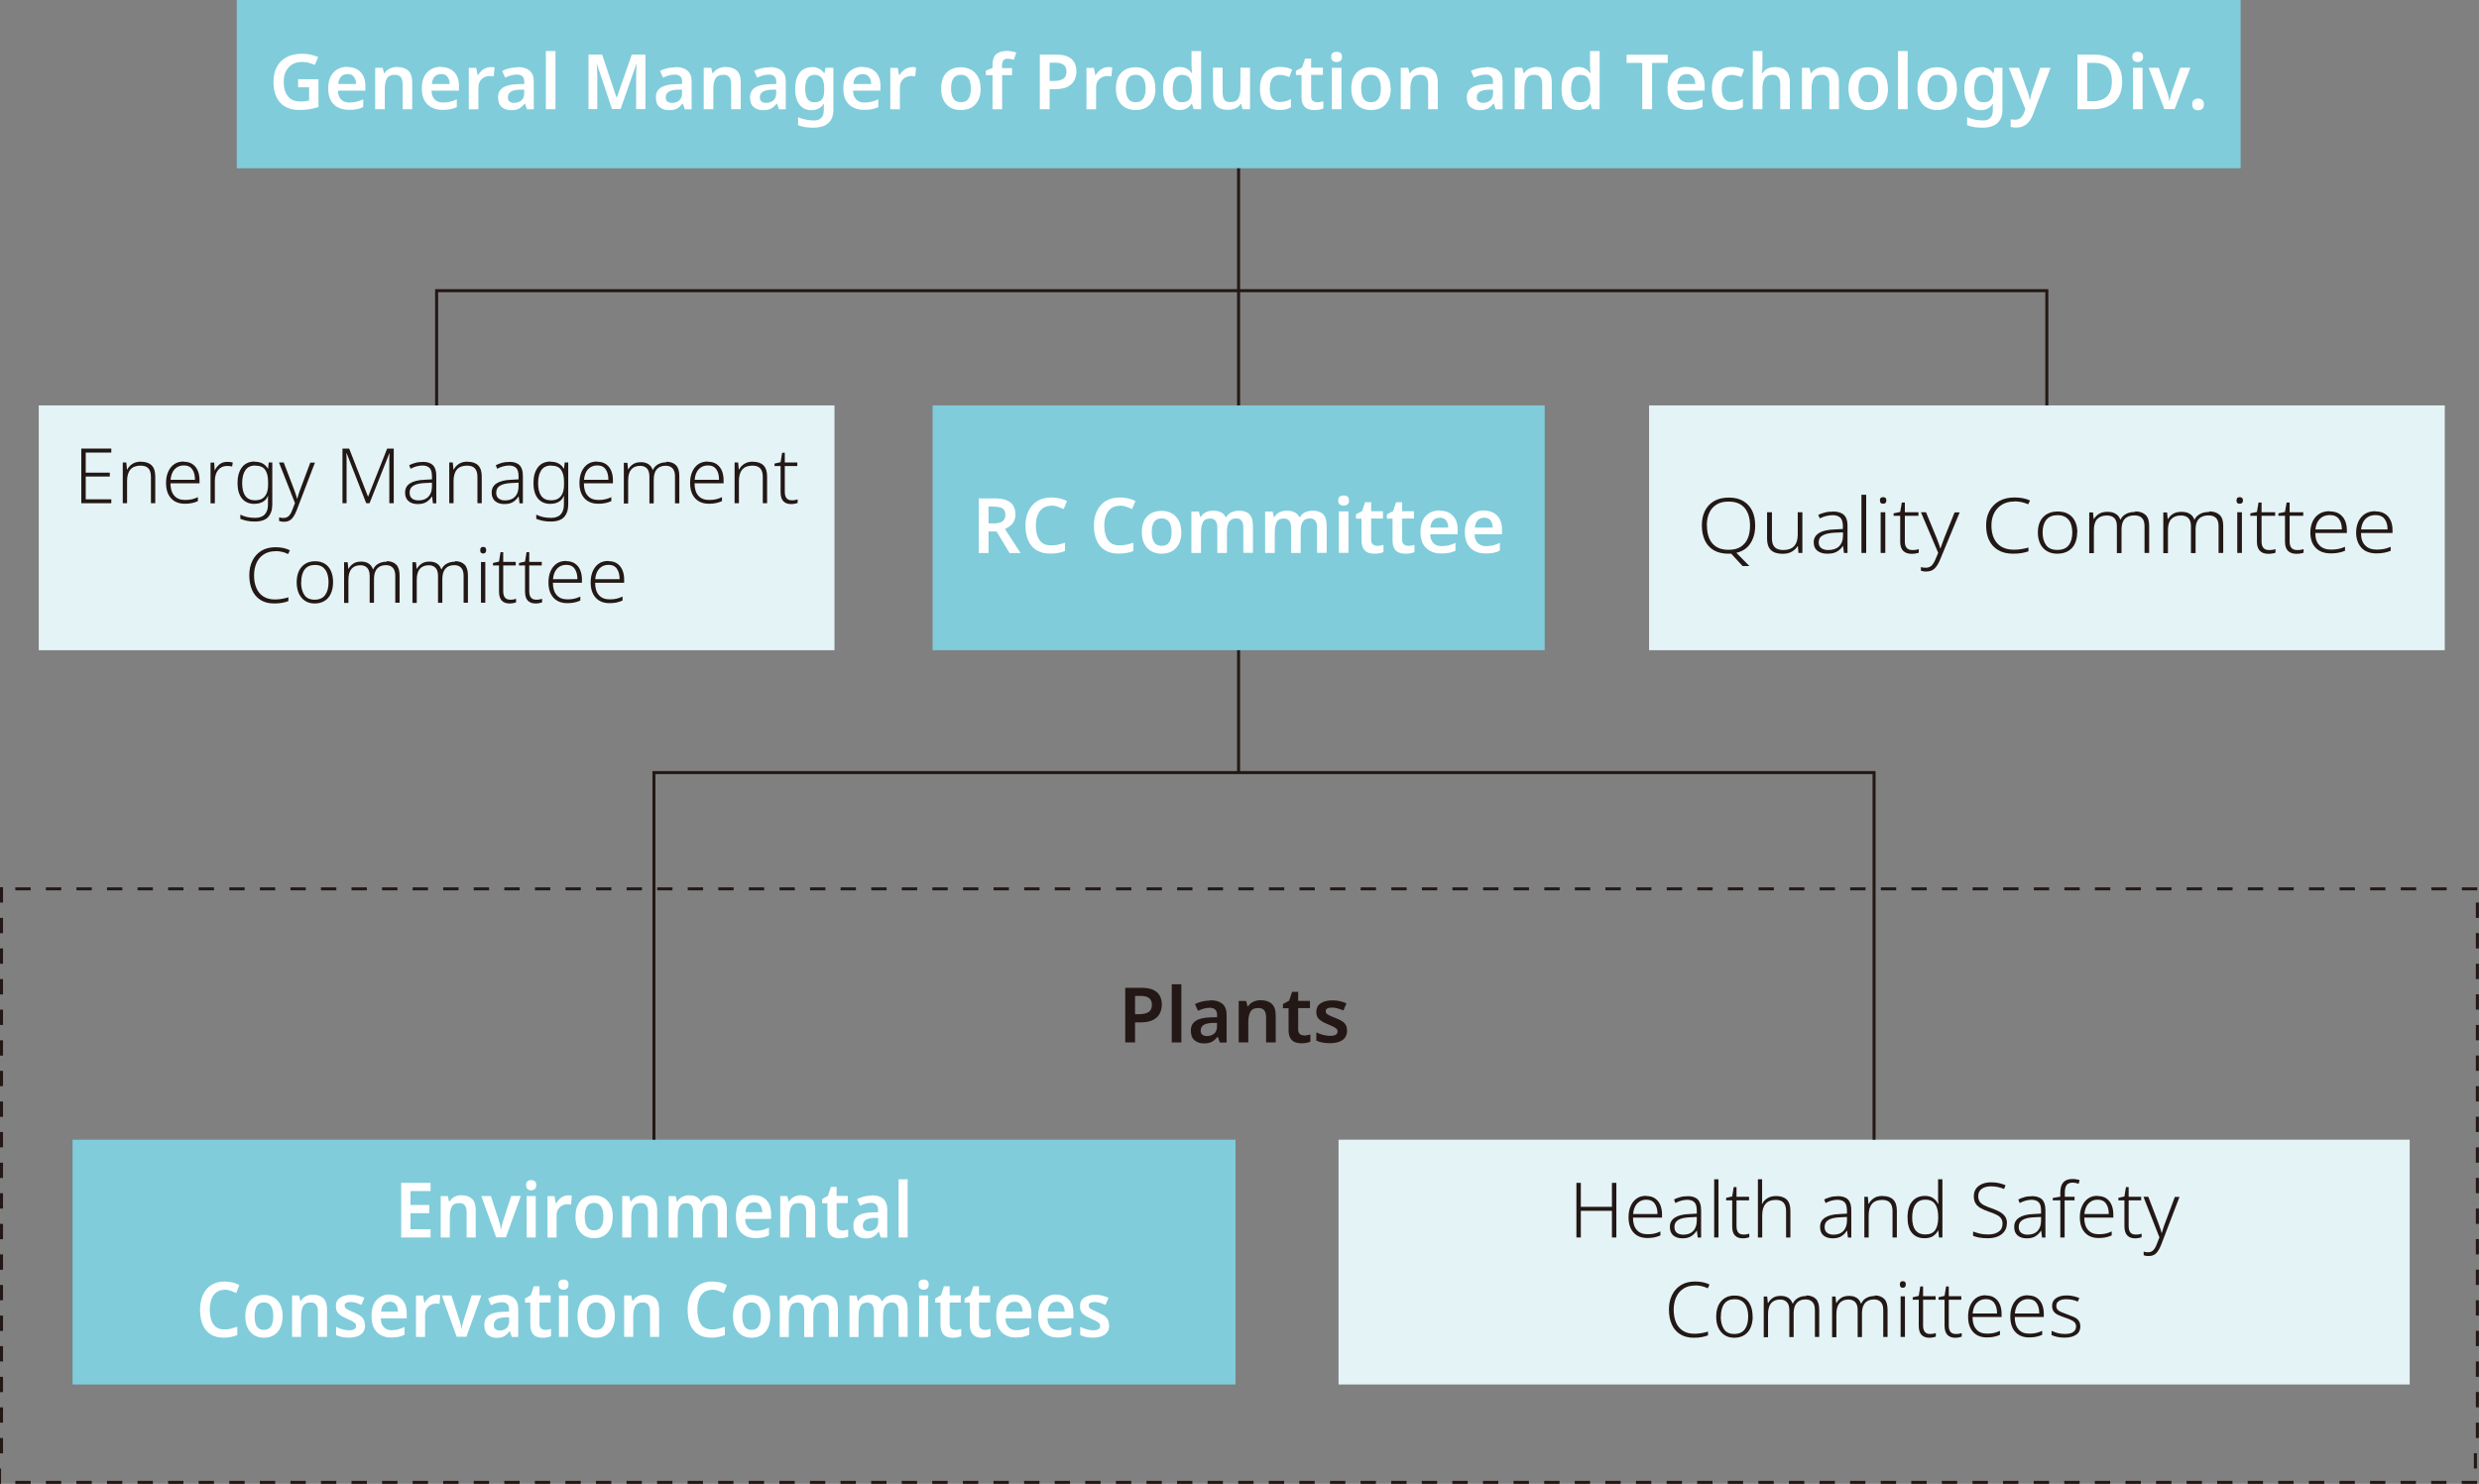 <?xml version="1.0" encoding="UTF-8"?><svg id="_レイヤー_2" xmlns="http://www.w3.org/2000/svg" viewBox="0 0 229.61 137.48"><rect x="0" y="0" width="229.61" height="137.48" fill="#808080" stroke="none"/><g id="_レイヤー_1-2"><path d="m1.42,137.48h1.42v-.28h-1.42v.28Zm2.83,0h1.42v-.28h-1.42v.28Zm2.83,0h1.42v-.28h-1.42v.28Zm2.83,0h1.42v-.28h-1.42v.28Zm2.83,0h1.42v-.28h-1.42v.28Zm2.83,0h1.42v-.28h-1.42v.28Zm2.83,0h1.42v-.28h-1.42v.28Zm2.84,0h1.42v-.28h-1.42v.28Zm2.83,0h1.42v-.28h-1.42v.28Zm2.83,0h1.42v-.28h-1.42v.28Zm2.83,0h1.42v-.28h-1.42v.28Zm2.83,0h1.42v-.28h-1.42v.28Zm2.83,0h1.42v-.28h-1.42v.28Zm2.83,0h1.42v-.28h-1.42v.28Zm2.83,0h1.42v-.28h-1.42v.28Zm2.83,0h1.42v-.28h-1.42v.28Zm2.83,0h1.42v-.28h-1.42v.28Zm2.83,0h1.42v-.28h-1.42v.28Zm2.83,0h1.42v-.28h-1.42v.28Zm2.83,0h1.42v-.28h-1.42v.28Zm2.83,0h1.42v-.28h-1.42v.28Zm2.83,0h1.42v-.28h-1.42v.28Zm2.83,0h1.42v-.28h-1.42v.28Zm2.83,0h1.42v-.28h-1.42v.28Zm2.83,0h1.42v-.28h-1.42v.28Zm2.84,0h1.42v-.28h-1.42v.28Zm2.83,0h1.42v-.28h-1.42v.28Zm2.83,0h1.42v-.28h-1.42v.28Zm2.84,0h1.42v-.28h-1.42v.28Zm2.83,0h1.42v-.28h-1.42v.28Zm2.83,0h1.42v-.28h-1.42v.28Zm2.84,0h1.42v-.28h-1.42v.28Zm2.83,0h1.42v-.28h-1.42v.28Zm2.84,0h1.42v-.28h-1.42v.28Zm2.83,0h1.42v-.28h-1.42v.28Zm2.83,0h1.42v-.28h-1.42v.28Zm2.84,0h1.42v-.28h-1.42v.28Zm2.83,0h1.42v-.28h-1.42v.28Zm2.83,0h1.42v-.28h-1.42v.28Zm2.83,0h1.42v-.28h-1.42v.28Zm2.84,0h1.42v-.28h-1.42v.28Zm2.83,0h1.42v-.28h-1.42v.28Zm2.83,0h1.42v-.28h-1.42v.28Zm2.84,0h1.42v-.28h-1.42v.28Zm2.83,0h1.42v-.28h-1.42v.28Zm2.84,0h1.42v-.28h-1.42v.28Zm2.83,0h1.42v-.28h-1.42v.28Zm2.83,0h1.42v-.28h-1.42v.28Zm2.84,0h1.42v-.28h-1.42v.28Zm2.83,0h1.42v-.28h-1.42v.28Zm2.84,0h1.42v-.28h-1.42v.28Zm2.83,0h1.42v-.28h-1.42v.28Zm2.83,0h1.42v-.28h-1.42v.28Zm2.84,0h1.42v-.28h-1.42v.28Zm2.84,0h1.42v-.28h-1.42v.28Zm2.83,0h1.42v-.28h-1.42v.28Zm2.83,0h1.42v-.28h-1.42v.28Zm2.84,0h1.42v-.28h-1.42v.28Zm2.83,0h1.42v-.28h-1.42v.28Zm2.83,0h1.42v-.28h-1.42v.28Zm2.83,0h1.42v-.28h-1.42v.28Zm2.84,0h1.42v-.28h-1.42v.28Zm2.83,0h1.42v-.28h-1.42v.28Zm2.83,0h1.42v-.28h-1.42v.28Zm2.84,0h1.42v-.28h-1.42v.28Zm2.83,0h1.42v-.28h-1.42v.28Zm2.84,0h1.42v-.28h-1.42v.28Zm2.83,0h1.42v-.28h-1.42v.28Zm2.83,0h1.42v-.28h-1.42v.28Zm2.84,0h1.42v-.28h-1.42v.28Zm2.83,0h1.42v-.28h-1.42v.28Zm2.83,0h1.42v-.28h-1.42v.28Zm2.83,0h1.42v-.28h-1.42v.28Zm2.83,0h1.42v-.28h-1.42v.28Zm2.83,0h1.42v-.28h-1.42v.28Zm2.84,0h1.42v-.28h-1.42v.28Zm2.83,0h1.42v-.28h-1.42v.28Zm2.83,0h1.42v-.28h-1.42v.28Zm2.83,0h1.42v-.28h-1.42v.28Zm2.83,0h1.42v-.28h-1.42v.28Zm2.83,0h1.42v-.28h-1.42v.28Zm-228.19,0h.28v-1.42h-.28v1.42Zm229.32-1.42h.28v-1.42h-.28v1.42ZM0,134.65h.28v-1.42h-.28v1.42Zm229.32-1.42h.28v-1.42h-.28v1.42ZM0,131.81h.28v-1.42h-.28v1.42Zm229.32-1.42h.28v-1.42h-.28v1.42ZM0,128.98h.28v-1.42h-.28v1.42Zm229.32-1.42h.28v-1.42h-.28v1.42ZM0,126.14h.28v-1.42h-.28v1.42Zm229.32-1.42h.28v-1.42h-.28v1.42ZM0,123.31h.28v-1.42h-.28v1.42Zm229.32-1.42h.28v-1.42h-.28v1.42ZM0,120.47h.28v-1.42h-.28v1.42Zm229.32-1.42h.28v-1.42h-.28v1.42ZM0,117.64h.28v-1.42h-.28v1.42Zm229.32-1.42h.28v-1.42h-.28v1.42ZM0,114.81h.28v-1.42h-.28v1.42Zm229.32-1.42h.28v-1.42h-.28v1.42ZM0,111.97h.28v-1.42h-.28v1.42Zm229.32-1.42h.28v-1.42h-.28v1.42ZM0,109.14h.28v-1.42h-.28v1.42Zm229.32-1.42h.28v-1.42h-.28v1.42ZM0,106.3h.28v-1.42h-.28v1.42Zm229.32-1.42h.28v-1.42h-.28v1.42ZM0,103.47h.28v-1.42h-.28v1.42Zm229.32-1.42h.28v-1.42h-.28v1.42ZM0,100.63h.28v-1.42h-.28v1.42Zm229.32-1.42h.28v-1.42h-.28v1.42ZM0,97.8h.28v-1.42h-.28v1.42Zm229.32-1.42h.28v-1.42h-.28v1.42ZM0,94.96h.28v-1.42h-.28v1.42Zm229.32-1.42h.28v-1.42h-.28v1.42ZM0,92.13h.28v-1.42h-.28v1.42Zm229.32-1.42h.28v-1.42h-.28v1.42ZM0,89.29h.28v-1.42h-.28v1.42Zm229.32-1.42h.28v-1.42h-.28v1.42ZM0,86.46h.28v-1.42h-.28v1.42Zm229.32-1.42h.28v-1.42h-.28v1.42ZM0,83.62h.28v-1.42h-.28v1.42Zm1.42-1.13h1.42v-.28h-1.42v.28Zm2.83,0h1.42v-.28h-1.42v.28Zm2.83,0h1.42v-.28h-1.42v.28Zm2.83,0h1.42v-.28h-1.42v.28Zm2.83,0h1.42v-.28h-1.42v.28Zm2.83,0h1.42v-.28h-1.42v.28Zm2.83,0h1.42v-.28h-1.42v.28Zm2.84,0h1.42v-.28h-1.42v.28Zm2.83,0h1.42v-.28h-1.42v.28Zm2.83,0h1.42v-.28h-1.42v.28Zm2.83,0h1.42v-.28h-1.42v.28Zm2.83,0h1.42v-.28h-1.42v.28Zm2.83,0h1.42v-.28h-1.42v.28Zm2.83,0h1.42v-.28h-1.42v.28Zm2.83,0h1.42v-.28h-1.42v.28Zm2.83,0h1.42v-.28h-1.42v.28Zm2.83,0h1.42v-.28h-1.42v.28Zm2.84,0h1.42v-.28h-1.42v.28Zm2.83,0h1.42v-.28h-1.42v.28Zm2.83,0h1.42v-.28h-1.42v.28Zm2.83,0h1.42v-.28h-1.42v.28Zm2.83,0h1.42v-.28h-1.42v.28Zm2.83,0h1.42v-.28h-1.42v.28Zm2.83,0h1.42v-.28h-1.42v.28Zm2.83,0h1.42v-.28h-1.42v.28Zm2.84,0h1.42v-.28h-1.42v.28Zm2.83,0h1.42v-.28h-1.42v.28Zm2.83,0h1.42v-.28h-1.42v.28Zm2.84,0h1.42v-.28h-1.42v.28Zm2.83,0h1.42v-.28h-1.42v.28Zm2.83,0h1.42v-.28h-1.42v.28Zm2.84,0h1.42v-.28h-1.42v.28Zm2.83,0h1.42v-.28h-1.42v.28Zm2.84,0h1.42v-.28h-1.42v.28Zm2.83,0h1.42v-.28h-1.42v.28Zm2.83,0h1.42v-.28h-1.42v.28Zm2.84,0h1.42v-.28h-1.42v.28Zm2.83,0h1.42v-.28h-1.42v.28Zm2.83,0h1.42v-.28h-1.42v.28Zm2.83,0h1.42v-.28h-1.42v.28Zm2.84,0h1.42v-.28h-1.42v.28Zm2.83,0h1.42v-.28h-1.42v.28Zm2.83,0h1.42v-.28h-1.42v.28Zm2.84,0h1.42v-.28h-1.42v.28Zm2.83,0h1.42v-.28h-1.42v.28Zm2.84,0h1.42v-.28h-1.42v.28Zm2.83,0h1.42v-.28h-1.42v.28Zm2.83,0h1.42v-.28h-1.42v.28Zm2.84,0h1.42v-.28h-1.42v.28Zm2.83,0h1.42v-.28h-1.42v.28Zm2.84,0h1.42v-.28h-1.42v.28Zm2.83,0h1.42v-.28h-1.42v.28Zm2.83,0h1.42v-.28h-1.42v.28Zm2.84,0h1.42v-.28h-1.42v.28Zm2.84,0h1.42v-.28h-1.42v.28Zm2.83,0h1.42v-.28h-1.42v.28Zm2.83,0h1.42v-.28h-1.42v.28Zm2.84,0h1.42v-.28h-1.42v.28Zm2.83,0h1.42v-.28h-1.42v.28Zm2.83,0h1.42v-.28h-1.42v.28Zm2.83,0h1.42v-.28h-1.42v.28Zm2.84,0h1.42v-.28h-1.42v.28Zm2.83,0h1.42v-.28h-1.42v.28Zm2.83,0h1.42v-.28h-1.42v.28Zm2.84,0h1.42v-.28h-1.42v.28Zm2.83,0h1.42v-.28h-1.42v.28Zm2.84,0h1.42v-.28h-1.42v.28Zm2.83,0h1.42v-.28h-1.42v.28Zm2.83,0h1.42v-.28h-1.42v.28Zm2.84,0h1.42v-.28h-1.42v.28Zm2.83,0h1.42v-.28h-1.42v.28Zm2.83,0h1.42v-.28h-1.42v.28Zm2.83,0h1.42v-.28h-1.42v.28Zm2.83,0h1.42v-.28h-1.42v.28Zm2.83,0h1.42v-.28h-1.42v.28Zm2.84,0h1.42v-.28h-1.42v.28Zm2.83,0h1.42v-.28h-1.42v.28Zm2.83,0h1.42v-.28h-1.42v.28Zm2.84,0h1.42v-.28h-1.42v.28Zm2.83,0h1.42v-.28h-1.42v.28Zm2.83,0h1.42v-.28h-1.42v.28Z" style="fill:#231815;"/><polyline points="21.93 0 21.93 15.59 207.53 15.59 207.53 0" style="fill:#80ccda;"/><g><path d="m27.59,7.34h1.91v2.57c-.27.09-.54.16-.83.21-.28.05-.6.07-.96.07-.76,0-1.35-.23-1.76-.68-.41-.45-.62-1.1-.62-1.93,0-.53.1-.99.31-1.38.21-.39.5-.69.9-.9.39-.21.87-.32,1.43-.32.28,0,.54.03.8.08.25.06.49.13.7.22l-.31.74c-.17-.08-.35-.14-.56-.2-.21-.06-.42-.08-.65-.08-.34,0-.64.08-.89.23-.25.15-.44.37-.58.64s-.2.6-.2.97.05.68.16.95c.1.27.27.49.5.64.23.16.52.23.89.23.18,0,.33,0,.46-.03s.24-.04.34-.06v-1.22h-1.02v-.77Z" style="fill:#fff;"/><path d="m32.17,6.21c.51,0,.92.15,1.22.46.3.31.45.73.45,1.28v.45h-2.54c0,.35.11.62.29.81s.44.29.77.29c.25,0,.47-.03.67-.08.2-.05.4-.12.61-.22v.72c-.19.09-.38.16-.59.2-.2.04-.45.06-.73.06-.38,0-.71-.07-1-.22-.29-.14-.51-.36-.68-.65-.16-.29-.24-.66-.24-1.1,0-.66.16-1.16.49-1.5.32-.34.75-.52,1.29-.52Zm0,.66c-.24,0-.44.08-.58.23s-.24.38-.26.68h1.65c0-.26-.07-.48-.2-.66-.13-.17-.33-.26-.61-.26Z" style="fill:#fff;"/><path d="m36.8,6.21c.43,0,.77.11,1.01.33.24.22.37.58.37,1.08v2.5h-.89v-2.32c0-.29-.06-.5-.17-.65-.11-.14-.29-.22-.54-.22-.36,0-.6.11-.74.34-.13.23-.2.55-.2.97v1.88h-.89v-3.84h.69l.13.5h.05c.12-.2.29-.34.51-.44.21-.09.44-.14.68-.14Z" style="fill:#fff;"/><path d="m40.84,6.21c.51,0,.92.15,1.22.46.3.31.45.73.45,1.28v.45h-2.54c0,.35.11.62.29.81s.44.29.77.29c.25,0,.47-.03.67-.08.2-.05.4-.12.61-.22v.72c-.19.09-.38.16-.59.2-.2.04-.45.06-.73.06-.38,0-.71-.07-1-.22-.29-.14-.51-.36-.68-.65-.16-.29-.24-.66-.24-1.1,0-.66.16-1.16.49-1.5.32-.34.75-.52,1.29-.52Zm0,.66c-.24,0-.44.08-.58.23s-.24.38-.26.68h1.65c0-.26-.07-.48-.2-.66-.13-.17-.33-.26-.61-.26Z" style="fill:#fff;"/><path d="m45.42,6.21c.06,0,.13,0,.21.01s.14.02.18.03l-.08.83s-.11-.02-.17-.03-.13-.01-.17-.01c-.19,0-.37.04-.53.12s-.3.2-.4.36c-.1.16-.15.37-.15.62v1.99h-.89v-3.84h.69l.13.67h.04c.11-.2.27-.38.47-.52.2-.14.43-.22.69-.22Z" style="fill:#fff;"/><path d="m47.92,6.21c.5,0,.87.11,1.13.33.26.22.39.55.39,1.01v2.58h-.63l-.18-.53h-.03c-.17.21-.34.36-.52.46s-.43.15-.75.15c-.35,0-.63-.1-.86-.29-.23-.19-.34-.49-.34-.9s.15-.69.44-.89c.29-.2.73-.31,1.32-.33l.67-.02v-.19c0-.25-.06-.42-.18-.52-.12-.1-.28-.16-.5-.16-.19,0-.38.03-.56.08-.18.05-.35.12-.53.2l-.28-.62c.19-.1.41-.18.65-.24s.5-.09.76-.09Zm.63,2.1h-.47c-.39.03-.66.1-.81.22-.15.12-.23.28-.23.49,0,.18.05.32.16.39.11.08.25.12.42.12.26,0,.48-.07.66-.22.18-.15.27-.37.27-.66v-.33Z" style="fill:#fff;"/><path d="m51.45,10.12h-.89v-5.39h.89v5.39Z" style="fill:#fff;"/><path d="m56.69,10.12l-1.39-4.15h-.03c0,.09.02.23.03.4,0,.17.01.36.02.56,0,.2,0,.39,0,.56v2.62h-.81v-5.06h1.26l1.33,3.98h.03l1.39-3.98h1.26v5.06h-.86v-2.67c0-.16,0-.34,0-.53,0-.19.01-.37.02-.55,0-.17.01-.31.02-.4h-.03l-1.45,4.14h-.81Z" style="fill:#fff;"/><path d="m62.54,6.21c.5,0,.87.11,1.13.33.26.22.39.55.39,1.01v2.58h-.63l-.18-.53h-.03c-.17.21-.34.36-.52.46s-.43.15-.75.15c-.35,0-.63-.1-.86-.29-.23-.19-.34-.49-.34-.9s.15-.69.44-.89c.29-.2.73-.31,1.32-.33l.67-.02v-.19c0-.25-.06-.42-.18-.52-.12-.1-.28-.16-.5-.16-.19,0-.38.03-.56.08-.18.05-.35.12-.53.2l-.28-.62c.19-.1.41-.18.65-.24s.5-.09.76-.09Zm.63,2.1h-.47c-.39.03-.66.1-.81.22-.15.12-.23.28-.23.49,0,.18.05.32.16.39.11.08.25.12.42.12.26,0,.48-.07.66-.22.18-.15.27-.37.27-.66v-.33Z" style="fill:#fff;"/><path d="m67.23,6.21c.43,0,.77.11,1.01.33.24.22.37.58.37,1.08v2.5h-.89v-2.32c0-.29-.06-.5-.17-.65-.11-.14-.29-.22-.54-.22-.36,0-.6.11-.74.34-.13.23-.2.55-.2.97v1.88h-.89v-3.84h.69l.13.5h.05c.12-.2.29-.34.51-.44.21-.09.44-.14.68-.14Z" style="fill:#fff;"/><path d="m71.26,6.21c.5,0,.87.11,1.13.33.26.22.39.55.39,1.01v2.58h-.63l-.18-.53h-.03c-.17.21-.34.36-.52.46s-.43.15-.75.15c-.35,0-.63-.1-.86-.29-.23-.19-.34-.49-.34-.9s.15-.69.44-.89c.29-.2.73-.31,1.32-.33l.67-.02v-.19c0-.25-.06-.42-.18-.52-.12-.1-.28-.16-.5-.16-.19,0-.38.03-.56.08-.18.05-.35.12-.53.2l-.28-.62c.19-.1.41-.18.65-.24s.5-.09.76-.09Zm.63,2.1h-.47c-.39.03-.66.1-.81.22-.15.12-.23.28-.23.49,0,.18.05.32.16.39.11.08.25.12.42.12.26,0,.48-.07.66-.22.18-.15.27-.37.27-.66v-.33Z" style="fill:#fff;"/><path d="m75.19,6.21c.5,0,.88.19,1.14.57h.04l.08-.5h.74v3.87c0,.55-.15.96-.46,1.25-.31.28-.77.43-1.39.43-.27,0-.53-.02-.76-.05s-.45-.1-.66-.18v-.74c.22.09.45.17.7.22.25.05.51.08.78.08.29,0,.51-.08.67-.24.16-.16.23-.4.23-.71v-.1c0-.07,0-.15,0-.25s.01-.17.02-.23h-.03c-.13.2-.29.34-.49.44s-.41.14-.65.14c-.47,0-.83-.17-1.1-.52s-.4-.84-.4-1.46.13-1.11.4-1.47c.27-.35.64-.53,1.12-.53Zm.23.73c-.56,0-.84.43-.84,1.28s.28,1.26.85,1.26c.31,0,.54-.09.69-.26s.22-.46.22-.88v-.13c0-.45-.08-.78-.22-.98-.15-.2-.38-.3-.71-.3Z" style="fill:#fff;"/><path d="m79.88,6.21c.51,0,.92.15,1.22.46.3.31.45.73.45,1.28v.45h-2.54c0,.35.11.62.29.81s.44.29.77.29c.25,0,.47-.03.67-.08.2-.05.4-.12.61-.22v.72c-.19.09-.38.16-.59.2-.2.04-.45.06-.73.06-.38,0-.71-.07-1-.22-.29-.14-.51-.36-.68-.65-.16-.29-.24-.66-.24-1.1,0-.66.16-1.16.49-1.5.32-.34.75-.52,1.29-.52Zm0,.66c-.24,0-.44.08-.58.23s-.24.38-.26.68h1.65c0-.26-.07-.48-.2-.66-.13-.17-.33-.26-.61-.26Z" style="fill:#fff;"/><path d="m84.46,6.21c.06,0,.13,0,.21.01s.14.02.18.03l-.08.83s-.11-.02-.17-.03-.13-.01-.17-.01c-.19,0-.37.04-.53.12s-.3.2-.4.36c-.1.16-.15.37-.15.62v1.99h-.89v-3.84h.69l.13.67h.04c.11-.2.27-.38.47-.52.2-.14.43-.22.69-.22Z" style="fill:#fff;"/><path d="m90.83,8.2c0,.64-.17,1.13-.5,1.48-.33.35-.78.52-1.35.52-.35,0-.66-.08-.94-.23-.27-.16-.49-.38-.64-.68-.16-.3-.23-.66-.23-1.08,0-.64.16-1.13.49-1.47.33-.34.78-.51,1.34-.51.35,0,.67.08.94.23.27.15.49.38.65.67.16.29.23.66.23,1.08Zm-2.74,0c0,.41.07.72.22.94.14.22.38.33.7.33s.55-.11.69-.33c.15-.22.22-.54.22-.94s-.07-.72-.22-.94c-.15-.22-.38-.33-.7-.33s-.55.11-.7.33c-.14.22-.21.53-.21.94Z" style="fill:#fff;"/><path d="m93.75,6.96h-.93v3.17h-.89v-3.17h-.62v-.42l.62-.25v-.26c0-.49.12-.83.35-1.02.23-.19.55-.29.96-.29.18,0,.35.01.51.05.15.03.28.06.38.1l-.23.67c-.08-.02-.17-.05-.27-.07s-.2-.03-.32-.03c-.17,0-.3.05-.38.16s-.12.26-.12.46v.25h.93v.67Z" style="fill:#fff;"/><path d="m97.82,5.06c.66,0,1.13.14,1.43.41s.45.65.45,1.14c0,.29-.06.56-.18.81s-.33.45-.62.61c-.29.16-.68.23-1.18.23h-.5v1.86h-.91v-5.06h1.51Zm-.06.75h-.54v1.69h.41c.37,0,.65-.07.85-.2.2-.13.3-.35.3-.66,0-.28-.08-.49-.25-.62-.17-.14-.42-.21-.77-.21Z" style="fill:#fff;"/><path d="m102.63,6.21c.06,0,.13,0,.21.01s.14.02.18.03l-.08.83s-.11-.02-.17-.03-.13-.01-.17-.01c-.19,0-.37.04-.53.12s-.3.2-.4.36c-.1.16-.15.37-.15.62v1.99h-.89v-3.84h.69l.13.67h.04c.11-.2.27-.38.47-.52.2-.14.43-.22.69-.22Z" style="fill:#fff;"/><path d="m107.02,8.2c0,.64-.17,1.13-.5,1.48-.33.35-.78.52-1.35.52-.35,0-.66-.08-.94-.23-.27-.16-.49-.38-.64-.68-.16-.3-.23-.66-.23-1.08,0-.64.16-1.13.49-1.47.33-.34.78-.51,1.34-.51.35,0,.67.08.94.23.27.15.49.38.65.67.16.29.23.66.23,1.08Zm-2.74,0c0,.41.07.72.22.94.14.22.38.33.7.33s.55-.11.69-.33c.15-.22.22-.54.22-.94s-.07-.72-.22-.94c-.15-.22-.38-.33-.7-.33s-.55.11-.7.33c-.14.22-.21.53-.21.94Z" style="fill:#fff;"/><path d="m109.21,10.19c-.44,0-.8-.17-1.08-.5s-.41-.83-.41-1.48.14-1.16.42-1.5c.28-.34.64-.5,1.1-.5.28,0,.52.05.7.16.18.11.33.24.44.4h.04c-.01-.07-.03-.17-.04-.3-.01-.13-.02-.26-.02-.39v-1.35h.89v5.39h-.69l-.16-.5h-.04c-.11.16-.25.3-.43.41s-.41.17-.7.17Zm.27-.72c.33,0,.56-.09.7-.28.13-.19.2-.47.21-.86v-.11c0-.41-.06-.73-.19-.95s-.37-.33-.73-.33c-.27,0-.48.11-.63.34-.14.22-.22.54-.22.95s.07.72.22.93.36.32.64.32Z" style="fill:#fff;"/><path d="m115.78,6.28v3.84h-.7l-.12-.5h-.04c-.12.2-.29.34-.51.43-.22.09-.45.13-.69.13-.43,0-.77-.11-1.01-.33-.24-.22-.36-.58-.36-1.07v-2.51h.89v2.33c0,.29.06.5.17.65s.29.21.54.21c.36,0,.61-.11.74-.34s.2-.55.2-.97v-1.88h.89Z" style="fill:#fff;"/><path d="m118.48,10.19c-.55,0-.98-.16-1.3-.48-.32-.32-.48-.81-.48-1.5,0-.47.08-.86.24-1.15s.38-.51.66-.65.6-.21.96-.21c.23,0,.45.02.64.07s.35.1.48.17l-.26.7c-.15-.06-.3-.1-.45-.14s-.29-.06-.42-.06c-.62,0-.94.42-.94,1.27,0,.41.08.72.24.93s.39.31.68.31c.21,0,.4-.03.57-.08s.33-.12.47-.21v.77c-.15.09-.3.16-.47.2-.17.04-.38.06-.62.06Z" style="fill:#fff;"/><path d="m121.96,9.48c.11,0,.22-.01.32-.03.11-.02.21-.05.29-.07v.67c-.1.05-.22.08-.37.11s-.31.04-.47.04c-.22,0-.42-.04-.6-.11-.18-.07-.32-.2-.42-.38-.11-.18-.16-.43-.16-.76v-2h-.52v-.39l.57-.31.28-.82h.56v.84h1.09v.67h-1.09v1.99c0,.18.05.31.14.4.1.09.22.13.37.13Z" style="fill:#fff;"/><path d="m123.8,4.8c.13,0,.25.03.35.1.1.07.15.19.15.37s-.05.3-.15.37c-.1.07-.21.11-.35.11s-.25-.04-.35-.11c-.1-.07-.15-.19-.15-.37s.05-.3.15-.37c.1-.07.21-.1.35-.1Zm.45,1.48v3.84h-.89v-3.84h.89Z" style="fill:#fff;"/><path d="m128.82,8.2c0,.64-.17,1.13-.5,1.48-.33.35-.78.52-1.35.52-.35,0-.66-.08-.94-.23-.27-.16-.49-.38-.64-.68-.16-.3-.23-.66-.23-1.08,0-.64.16-1.13.49-1.47.33-.34.78-.51,1.34-.51.36,0,.67.08.94.23s.49.38.64.67c.16.29.23.66.23,1.08Zm-2.74,0c0,.41.07.72.21.94.14.22.38.33.7.33s.55-.11.69-.33c.15-.22.22-.54.22-.94s-.07-.72-.22-.94c-.15-.22-.38-.33-.7-.33s-.55.11-.7.33c-.14.22-.21.53-.21.94Z" style="fill:#fff;"/><path d="m131.79,6.21c.43,0,.77.11,1.01.33.24.22.37.58.37,1.08v2.5h-.89v-2.32c0-.29-.06-.5-.17-.65-.12-.14-.29-.22-.54-.22-.36,0-.61.11-.74.34-.13.23-.2.55-.2.97v1.88h-.89v-3.84h.69l.13.5h.05c.12-.2.29-.34.51-.44.21-.09.44-.14.68-.14Z" style="fill:#fff;"/><path d="m137.66,6.21c.5,0,.87.11,1.13.33.26.22.38.55.38,1.01v2.58h-.63l-.18-.53h-.03c-.17.21-.34.36-.52.46-.19.1-.44.15-.75.15-.35,0-.63-.1-.86-.29s-.34-.49-.34-.9.14-.69.44-.89.73-.31,1.32-.33l.67-.02v-.19c0-.25-.06-.42-.18-.52-.12-.1-.28-.16-.5-.16-.19,0-.38.03-.56.08-.18.05-.35.12-.53.2l-.28-.62c.19-.1.4-.18.65-.24.24-.06.5-.09.76-.09Zm.63,2.1h-.47c-.39.03-.66.1-.81.22-.15.12-.23.28-.23.49,0,.18.05.32.16.39.11.08.25.12.42.12.26,0,.48-.07.66-.22.18-.15.27-.37.27-.66v-.33Z" style="fill:#fff;"/><path d="m142.35,6.21c.43,0,.77.11,1.01.33.24.22.37.58.37,1.08v2.5h-.89v-2.32c0-.29-.06-.5-.17-.65-.12-.14-.29-.22-.54-.22-.36,0-.61.11-.74.34-.13.23-.2.55-.2.97v1.88h-.89v-3.84h.69l.13.5h.05c.12-.2.29-.34.51-.44.21-.09.44-.14.68-.14Z" style="fill:#fff;"/><path d="m146.12,10.19c-.45,0-.8-.17-1.08-.5-.28-.33-.41-.83-.41-1.48s.14-1.16.42-1.5c.28-.34.64-.5,1.1-.5.28,0,.52.05.7.16.18.11.33.24.44.4h.04c-.01-.07-.03-.17-.04-.3s-.02-.26-.02-.39v-1.35h.89v5.39h-.69l-.16-.5h-.04c-.11.16-.25.3-.43.41s-.41.17-.7.17Zm.27-.72c.33,0,.56-.09.7-.28.13-.19.2-.47.21-.86v-.11c0-.41-.06-.73-.2-.95-.13-.22-.37-.33-.73-.33-.27,0-.48.11-.63.34-.14.22-.22.54-.22.95s.07.72.22.93.36.32.64.32Z" style="fill:#fff;"/><path d="m153.02,10.12h-.91v-4.29h-1.45v-.76h3.81v.76h-1.45v4.29Z" style="fill:#fff;"/><path d="m156.22,6.21c.51,0,.92.15,1.22.46.3.31.45.73.45,1.28v.45h-2.54c0,.35.11.62.29.81.18.19.44.29.77.29.24,0,.47-.03.67-.08.2-.05.4-.12.61-.22v.72c-.19.09-.38.16-.59.2-.2.04-.45.06-.73.06-.38,0-.71-.07-1-.22s-.51-.36-.68-.65c-.16-.29-.24-.66-.24-1.1,0-.66.16-1.16.48-1.5s.75-.52,1.29-.52Zm0,.66c-.24,0-.44.08-.59.23s-.23.38-.26.68h1.65c0-.26-.07-.48-.2-.66-.13-.17-.33-.26-.61-.26Z" style="fill:#fff;"/><path d="m160.34,10.19c-.55,0-.98-.16-1.3-.48-.32-.32-.48-.81-.48-1.5,0-.47.08-.86.24-1.15s.38-.51.66-.65.6-.21.96-.21c.23,0,.45.02.64.07s.35.1.48.17l-.26.7c-.15-.06-.3-.1-.45-.14s-.29-.06-.42-.06c-.62,0-.94.42-.94,1.27,0,.41.08.72.24.93s.39.31.68.31c.21,0,.4-.03.57-.08s.33-.12.47-.21v.77c-.15.09-.3.16-.47.2-.17.04-.38.06-.62.06Z" style="fill:#fff;"/><path d="m163.24,4.74v1.28c0,.15,0,.3-.02.44s-.02.25-.03.32h.06c.12-.19.28-.34.48-.43.2-.09.42-.14.66-.14.44,0,.78.11,1.02.34.24.22.37.58.37,1.07v2.5h-.89v-2.32c0-.29-.06-.5-.17-.65-.11-.14-.29-.22-.54-.22-.36,0-.6.11-.74.34s-.2.55-.2.97v1.88h-.89v-5.39h.89Z" style="fill:#fff;"/><path d="m168.95,6.21c.43,0,.77.11,1.01.33.24.22.37.58.37,1.08v2.5h-.89v-2.32c0-.29-.06-.5-.17-.65-.12-.14-.29-.22-.54-.22-.36,0-.61.11-.74.34-.13.23-.2.55-.2.97v1.88h-.89v-3.84h.69l.13.5h.05c.12-.2.29-.34.51-.44.21-.09.44-.14.68-.14Z" style="fill:#fff;"/><path d="m174.87,8.2c0,.64-.16,1.13-.5,1.48-.33.35-.78.52-1.35.52-.35,0-.66-.08-.94-.23s-.49-.38-.64-.68c-.16-.3-.23-.66-.23-1.08,0-.64.16-1.13.49-1.47.33-.34.78-.51,1.34-.51.35,0,.67.08.94.23.28.15.49.38.65.67.15.29.23.66.23,1.08Zm-2.74,0c0,.41.07.72.22.94.14.22.38.33.7.33s.55-.11.7-.33c.15-.22.22-.54.22-.94s-.07-.72-.22-.94c-.15-.22-.38-.33-.7-.33s-.55.11-.7.33c-.14.22-.21.53-.21.94Z" style="fill:#fff;"/><path d="m176.69,10.12h-.89v-5.39h.89v5.39Z" style="fill:#fff;"/><path d="m181.26,8.2c0,.64-.16,1.13-.5,1.48-.33.35-.78.52-1.35.52-.35,0-.66-.08-.94-.23s-.49-.38-.64-.68c-.16-.3-.23-.66-.23-1.08,0-.64.16-1.13.49-1.47.33-.34.78-.51,1.34-.51.35,0,.67.08.94.23.28.15.49.38.65.67.15.29.23.66.23,1.08Zm-2.74,0c0,.41.07.72.22.94.14.22.38.33.7.33s.55-.11.7-.33c.15-.22.22-.54.22-.94s-.07-.72-.22-.94c-.15-.22-.38-.33-.7-.33s-.55.11-.7.33c-.14.22-.21.53-.21.94Z" style="fill:#fff;"/><path d="m183.47,6.21c.49,0,.88.19,1.14.57h.04l.08-.5h.74v3.87c0,.55-.15.96-.46,1.25-.31.28-.77.43-1.39.43-.27,0-.53-.02-.76-.05-.23-.04-.45-.1-.66-.18v-.74c.22.09.45.17.7.22.25.05.51.08.78.08.29,0,.51-.08.67-.24.16-.16.23-.4.23-.71v-.1c0-.07,0-.15,0-.25,0-.09.01-.17.02-.23h-.03c-.13.2-.29.34-.48.44s-.41.14-.65.14c-.47,0-.83-.17-1.1-.52-.26-.35-.4-.84-.4-1.46s.13-1.11.4-1.47c.27-.35.64-.53,1.12-.53Zm.23.73c-.56,0-.84.43-.84,1.28s.28,1.26.85,1.26c.31,0,.54-.09.69-.26s.22-.46.22-.88v-.13c0-.45-.08-.78-.22-.98-.15-.2-.38-.3-.71-.3Z" style="fill:#fff;"/><path d="m186.04,6.28h.97l.77,2.17c.05.14.1.27.13.41.03.13.06.27.07.4h.03c.02-.12.05-.25.09-.39.04-.14.08-.28.13-.42l.74-2.17h.96l-1.64,4.35c-.15.38-.35.68-.6.88-.25.21-.56.31-.93.31-.12,0-.22,0-.31-.02s-.16-.02-.22-.04v-.71c.05,0,.12.02.19.03.07,0,.15.01.23.01.22,0,.39-.06.53-.19.13-.13.23-.29.3-.49l.11-.31-1.54-3.83Z" style="fill:#fff;"/><path d="m196.56,7.54c0,.85-.24,1.5-.72,1.93s-1.14.65-2,.65h-1.42v-5.06h1.57c.53,0,.98.09,1.36.28.38.19.68.47.89.84.21.37.32.82.32,1.36Zm-.95.03c0-.61-.14-1.05-.42-1.33-.28-.28-.68-.42-1.2-.42h-.67v3.55h.54c1.16,0,1.74-.6,1.74-1.79Z" style="fill:#fff;"/><path d="m198,4.8c.13,0,.25.03.35.1.1.07.15.19.15.37s-.05.3-.15.37c-.1.07-.21.11-.35.11s-.25-.04-.35-.11c-.1-.07-.15-.19-.15-.37s.05-.3.15-.37c.1-.07.21-.1.35-.1Zm.45,1.48v3.84h-.89v-3.84h.89Z" style="fill:#fff;"/><path d="m200.47,10.12l-1.46-3.84h.94l.77,2.22c.05.14.1.29.13.45.04.17.06.3.07.42h.03c.02-.12.04-.26.09-.43.04-.16.09-.31.13-.45l.77-2.22h.94l-1.46,3.84h-.95Z" style="fill:#fff;"/><path d="m203.05,9.67c0-.2.05-.34.16-.42.11-.08.23-.12.38-.12s.27.04.38.12c.11.08.16.22.16.42s-.05.33-.16.42-.24.13-.38.13-.27-.04-.38-.13-.16-.22-.16-.42Z" style="fill:#fff;"/></g><rect x="86.38" y="37.56" width="56.69" height="22.68" style="fill:#80ccda;"/><g><path d="m92.09,46.17c.67,0,1.16.12,1.48.37.32.25.48.62.48,1.12,0,.25-.05.46-.14.63-.09.18-.21.32-.36.44-.15.12-.31.21-.47.28l1.45,2.23h-1.02l-1.21-2h-.74v2h-.91v-5.06h1.44Zm-.06.76h-.47v1.56h.5c.38,0,.65-.07.81-.2.17-.13.25-.33.25-.6s-.09-.47-.27-.58c-.18-.12-.45-.17-.83-.17Z" style="fill:#fff;"/><path d="m97.39,46.86c-.46,0-.82.16-1.07.49-.25.33-.38.78-.38,1.35s.12,1.02.35,1.35.6.48,1.09.48c.21,0,.42-.02.63-.07.21-.04.42-.11.63-.18v.77c-.21.08-.42.15-.63.18-.21.04-.45.06-.73.06-.52,0-.95-.11-1.29-.32-.34-.21-.59-.52-.76-.91-.17-.39-.25-.85-.25-1.37s.09-.96.28-1.35.46-.7.81-.92c.36-.22.79-.33,1.31-.33.25,0,.51.03.75.08s.48.14.7.25l-.31.74c-.18-.08-.36-.15-.56-.22s-.39-.1-.58-.1Z" style="fill:#fff;"/><path d="m103.73,46.86c-.46,0-.82.16-1.07.49-.25.33-.38.78-.38,1.35s.12,1.02.35,1.35.6.48,1.09.48c.21,0,.42-.02.63-.07.21-.04.42-.11.63-.18v.77c-.21.08-.42.15-.63.18-.21.04-.45.06-.73.06-.52,0-.95-.11-1.29-.32-.34-.21-.59-.52-.76-.91-.17-.39-.25-.85-.25-1.37s.09-.96.28-1.35.46-.7.81-.92c.36-.22.79-.33,1.31-.33.25,0,.51.03.75.08s.48.14.7.25l-.31.74c-.18-.08-.36-.15-.56-.22s-.39-.1-.58-.1Z" style="fill:#fff;"/><path d="m109.42,49.3c0,.64-.17,1.13-.5,1.48-.33.35-.78.52-1.35.52-.35,0-.66-.08-.94-.23-.27-.16-.49-.38-.64-.68-.16-.3-.23-.66-.23-1.08,0-.64.16-1.13.49-1.47.33-.34.78-.51,1.34-.51.35,0,.67.08.94.23.27.15.49.38.65.67.16.29.23.66.23,1.08Zm-2.74,0c0,.41.07.72.22.94.14.22.38.33.7.33s.55-.11.69-.33c.15-.22.22-.54.22-.94s-.07-.72-.22-.94c-.15-.22-.38-.33-.7-.33s-.55.11-.7.33c-.14.22-.21.53-.21.94Z" style="fill:#fff;"/><path d="m114.74,47.31c.43,0,.76.11.98.33.22.22.33.58.33,1.08v2.5h-.89v-2.33c0-.57-.22-.86-.65-.86-.31,0-.53.1-.67.31-.13.2-.2.5-.2.89v2h-.89v-2.33c0-.57-.22-.86-.66-.86-.33,0-.55.11-.67.34s-.18.55-.18.97v1.88h-.89v-3.84h.69l.13.5h.05c.12-.2.28-.34.48-.44.2-.09.42-.14.64-.14.29,0,.53.05.73.14.2.09.35.25.45.45h.07c.12-.21.28-.36.5-.45.21-.09.44-.14.67-.14Z" style="fill:#fff;"/><path d="m121.57,47.31c.43,0,.76.11.98.33.22.22.33.58.33,1.08v2.5h-.89v-2.33c0-.57-.22-.86-.65-.86-.31,0-.53.1-.67.31s-.2.5-.2.89v2h-.89v-2.33c0-.57-.22-.86-.66-.86-.33,0-.55.11-.67.34s-.18.55-.18.97v1.88h-.89v-3.84h.69l.13.5h.05c.12-.2.28-.34.48-.44.2-.09.42-.14.64-.14.29,0,.53.05.72.14.2.09.35.25.45.45h.07c.12-.21.28-.36.5-.45.21-.09.44-.14.67-.14Z" style="fill:#fff;"/><path d="m124.45,45.9c.13,0,.25.03.35.1.1.07.15.19.15.37s-.05.3-.15.37c-.1.07-.21.11-.35.11s-.25-.04-.35-.11c-.1-.07-.15-.19-.15-.37s.05-.3.15-.37c.1-.07.21-.1.35-.1Zm.45,1.48v3.84h-.89v-3.84h.89Z" style="fill:#fff;"/><path d="m127.53,50.58c.11,0,.21-.01.32-.03.11-.02.2-.05.29-.07v.67c-.09.05-.22.08-.37.11-.15.03-.31.04-.48.04-.22,0-.42-.04-.6-.11-.18-.07-.32-.2-.42-.38s-.16-.43-.16-.76v-2h-.52v-.39l.57-.31.28-.82h.56v.84h1.09v.67h-1.09v1.99c0,.18.05.31.15.4.1.09.22.13.37.13Z" style="fill:#fff;"/><path d="m130.4,50.58c.11,0,.21-.01.32-.03.11-.02.2-.05.29-.07v.67c-.09.05-.22.08-.37.11-.15.03-.31.04-.48.04-.22,0-.42-.04-.6-.11-.18-.07-.32-.2-.42-.38s-.16-.43-.16-.76v-2h-.52v-.39l.57-.31.28-.82h.56v.84h1.09v.67h-1.09v1.99c0,.18.05.31.15.4.1.09.22.13.37.13Z" style="fill:#fff;"/><path d="m133.34,47.31c.51,0,.92.15,1.22.46.3.31.45.73.45,1.28v.45h-2.54c0,.35.11.62.29.81.18.19.44.29.77.29.24,0,.47-.03.67-.08.2-.05.4-.12.61-.22v.72c-.19.09-.38.16-.59.2-.2.04-.45.06-.73.06-.38,0-.71-.07-1-.22s-.51-.36-.68-.65c-.16-.29-.24-.66-.24-1.1,0-.66.16-1.16.48-1.5s.75-.52,1.29-.52Zm0,.66c-.24,0-.44.08-.59.23s-.23.38-.26.68h1.65c0-.26-.07-.48-.2-.66-.13-.17-.33-.26-.61-.26Z" style="fill:#fff;"/><path d="m137.45,47.31c.52,0,.92.15,1.22.46.3.31.45.73.45,1.28v.45h-2.54c0,.35.11.62.29.81.19.19.44.29.77.29.25,0,.47-.03.67-.08.2-.05.4-.12.61-.22v.72c-.19.09-.38.16-.59.2-.2.04-.45.06-.73.06-.38,0-.71-.07-1-.22-.29-.14-.51-.36-.68-.65-.16-.29-.24-.66-.24-1.1,0-.66.16-1.16.49-1.5.32-.34.75-.52,1.29-.52Zm0,.66c-.24,0-.44.08-.58.23s-.24.38-.26.68h1.65c0-.26-.07-.48-.2-.66-.13-.17-.33-.26-.61-.26Z" style="fill:#fff;"/></g><rect x="3.59" y="37.56" width="73.7" height="22.68" style="fill:#e4f3f6;"/><g><path d="m10.31,46.62h-2.78v-5.06h2.78v.37h-2.37v1.86h2.23v.36h-2.23v2.11h2.37v.37Z" style="fill:#231815;"/><path d="m13.06,42.78c.43,0,.76.11.98.33.23.22.34.57.34,1.04v2.47h-.4v-2.44c0-.36-.08-.62-.24-.79s-.4-.25-.72-.25c-.83,0-1.25.48-1.25,1.43v2.05h-.4v-3.77h.33l.06.65h.03c.1-.21.26-.38.47-.52.21-.14.48-.21.8-.21Z" style="fill:#231815;"/><path d="m17.02,42.78c.32,0,.59.07.81.22.22.15.38.35.49.61.11.26.16.56.16.89v.28h-2.69c0,.5.12.88.35,1.14.23.27.56.4,1,.4.24,0,.44-.02.62-.06.17-.04.37-.1.57-.2v.37c-.19.08-.38.15-.56.18-.18.04-.4.06-.64.06-.56,0-.99-.17-1.3-.52s-.45-.82-.45-1.41c0-.38.06-.72.19-1.02s.32-.54.56-.71.54-.25.89-.25Zm0,.34c-.34,0-.62.12-.84.35s-.34.56-.38.98h2.26c0-.4-.08-.72-.25-.96-.17-.25-.43-.37-.79-.37Z" style="fill:#231815;"/><path d="m21.05,42.79c.2,0,.37.02.51.06l-.06.37c-.08-.02-.15-.03-.23-.04-.08,0-.16-.01-.24-.01-.35,0-.62.13-.83.38-.2.25-.3.59-.3,1.01v2.07h-.4v-3.77h.34l.04.71h.02c.09-.21.24-.39.43-.55.19-.15.43-.23.71-.23Z" style="fill:#231815;"/><path d="m23.6,42.78c.3,0,.54.06.74.17.2.11.35.27.47.47h.02l.06-.57h.33v3.89c0,.5-.13.88-.38,1.16-.25.28-.67.42-1.24.42-.28,0-.53-.02-.75-.07-.22-.05-.42-.11-.59-.18v-.39c.18.09.38.16.61.22.23.05.48.08.75.08.41,0,.71-.11.91-.33.2-.22.29-.51.29-.89v-.22c0-.1,0-.2,0-.3,0-.1,0-.2.01-.29h-.02c-.1.25-.26.43-.48.55-.22.12-.48.18-.78.18-.49,0-.87-.17-1.14-.5-.27-.33-.41-.81-.41-1.43s.14-1.09.41-1.45.67-.54,1.19-.54Zm.04.35c-.41,0-.71.14-.91.43s-.3.69-.3,1.21.1.91.3,1.18c.2.27.49.4.88.4.31,0,.56-.06.73-.19.18-.13.3-.3.38-.52.08-.22.11-.47.11-.76v-.24c0-.48-.09-.85-.27-1.11-.18-.26-.48-.39-.92-.39Z" style="fill:#231815;"/><path d="m25.85,42.85h.43l.9,2.35c.08.21.14.39.2.56s.1.31.13.44h.02c.03-.11.08-.25.13-.42s.12-.36.2-.57l.88-2.35h.43l-1.7,4.44c-.13.33-.28.59-.45.77-.17.18-.41.27-.71.27-.09,0-.18,0-.25-.02-.07-.01-.14-.03-.21-.05v-.34c.12.04.26.06.4.06.2,0,.36-.06.49-.18s.24-.31.33-.56l.25-.64-1.48-3.76Z" style="fill:#231815;"/><path d="m33.92,46.62l-1.81-4.62h-.03c0,.13.02.28.02.44,0,.17,0,.35,0,.54v3.64h-.38v-5.06h.62l1.74,4.44h.02l1.76-4.44h.61v5.06h-.41v-3.68c0-.16,0-.32,0-.49,0-.17.01-.31.02-.45h-.02l-1.83,4.62h-.33Z" style="fill:#231815;"/><path d="m39.15,42.79c.42,0,.74.1.95.31.21.21.31.54.31.99v2.54h-.31l-.08-.64h-.01c-.13.21-.3.38-.5.51s-.47.2-.82.2-.64-.09-.85-.27-.32-.44-.32-.79c0-.37.15-.66.46-.86s.75-.31,1.34-.33l.69-.04v-.26c0-.37-.07-.64-.22-.79-.15-.15-.37-.23-.66-.23-.19,0-.38.03-.56.08-.18.05-.36.12-.54.22l-.13-.33c.17-.09.37-.16.58-.22s.43-.08.66-.08Zm.86,1.93l-.64.03c-.48.02-.84.1-1.08.25-.24.14-.35.36-.35.65,0,.23.07.41.22.53.15.12.35.18.6.18.39,0,.7-.11.91-.33.22-.22.33-.53.34-.94v-.36Z" style="fill:#231815;"/><path d="m43.3,42.78c.43,0,.76.11.98.33.23.22.34.57.34,1.04v2.47h-.4v-2.44c0-.36-.08-.62-.24-.79s-.4-.25-.72-.25c-.83,0-1.25.48-1.25,1.43v2.05h-.4v-3.77h.33l.06.65h.03c.1-.21.26-.38.47-.52.21-.14.48-.21.8-.21Z" style="fill:#231815;"/><path d="m47.17,42.79c.42,0,.74.1.95.31.21.21.31.54.31.99v2.54h-.31l-.08-.64h-.01c-.13.21-.3.38-.5.51s-.47.2-.82.2-.64-.09-.85-.27-.32-.44-.32-.79c0-.37.15-.66.46-.86s.75-.31,1.34-.33l.69-.04v-.26c0-.37-.07-.64-.22-.79-.15-.15-.37-.23-.66-.23-.19,0-.38.03-.56.08-.18.05-.36.12-.54.22l-.13-.33c.17-.09.37-.16.58-.22s.43-.08.66-.08Zm.86,1.93l-.64.03c-.48.02-.84.1-1.08.25-.24.14-.35.36-.35.65,0,.23.07.41.22.53.15.12.35.18.6.18.39,0,.7-.11.91-.33.22-.22.33-.53.34-.94v-.36Z" style="fill:#231815;"/><path d="m51.01,42.78c.3,0,.54.06.74.17.2.11.35.27.47.47h.02l.06-.57h.33v3.89c0,.5-.13.88-.38,1.16-.25.28-.67.42-1.24.42-.28,0-.53-.02-.75-.07-.22-.05-.42-.11-.59-.18v-.39c.18.09.38.16.61.22.23.05.48.08.75.08.41,0,.71-.11.91-.33.2-.22.29-.51.29-.89v-.22c0-.1,0-.2,0-.3,0-.1,0-.2.01-.29h-.02c-.1.25-.26.43-.48.55-.22.12-.48.18-.78.18-.49,0-.87-.17-1.14-.5-.27-.33-.41-.81-.41-1.43s.14-1.09.41-1.45.67-.54,1.19-.54Zm.04.35c-.41,0-.71.14-.91.43s-.3.69-.3,1.21.1.91.3,1.18c.2.27.49.4.88.4.31,0,.56-.06.73-.19.18-.13.3-.3.38-.52.08-.22.11-.47.11-.76v-.24c0-.48-.09-.85-.27-1.11-.18-.26-.48-.39-.92-.39Z" style="fill:#231815;"/><path d="m55.31,42.78c.32,0,.59.07.81.22.22.15.38.35.49.61.11.26.16.56.16.89v.28h-2.69c0,.5.12.88.35,1.14.23.27.56.4,1,.4.24,0,.44-.02.62-.06.17-.04.37-.1.57-.2v.37c-.19.08-.38.15-.56.18-.18.04-.4.06-.64.06-.56,0-.99-.17-1.3-.52s-.45-.82-.45-1.41c0-.38.06-.72.19-1.02s.32-.54.56-.71.54-.25.89-.25Zm0,.34c-.34,0-.62.12-.84.35s-.34.56-.38.98h2.26c0-.4-.08-.72-.25-.96-.17-.25-.43-.37-.79-.37Z" style="fill:#231815;"/><path d="m61.73,42.78c.37,0,.67.11.88.32.21.21.31.55.31,1.01v2.52h-.4v-2.49c0-.34-.08-.59-.23-.75-.15-.16-.36-.24-.62-.24-.36,0-.63.1-.83.32-.19.21-.29.54-.29.97v2.2h-.4v-2.49c0-.34-.08-.59-.23-.75-.15-.16-.36-.24-.62-.24-.36,0-.64.11-.83.33-.19.22-.29.56-.29,1.02v2.14h-.4v-3.77h.33l.06.6h.03c.09-.18.24-.34.43-.47.19-.13.44-.19.73-.19.27,0,.5.06.69.18.19.12.32.3.4.53h.03c.1-.23.26-.4.48-.52.22-.12.47-.18.76-.18Z" style="fill:#231815;"/><path d="m65.56,42.78c.32,0,.59.07.81.22.22.15.38.35.49.61.11.26.16.56.16.89v.28h-2.69c0,.5.12.88.35,1.14.23.27.56.4,1,.4.24,0,.44-.02.62-.06.17-.04.37-.1.57-.2v.37c-.19.08-.38.15-.56.18-.18.04-.4.06-.64.06-.56,0-.99-.17-1.3-.52s-.45-.82-.45-1.41c0-.38.06-.72.19-1.02s.32-.54.56-.71.54-.25.89-.25Zm0,.34c-.34,0-.62.12-.84.35s-.34.56-.38.98h2.26c0-.4-.08-.72-.25-.96-.17-.25-.43-.37-.79-.37Z" style="fill:#231815;"/><path d="m69.73,42.78c.43,0,.76.11.98.33.23.22.34.57.34,1.04v2.47h-.4v-2.44c0-.36-.08-.62-.24-.79s-.4-.25-.72-.25c-.83,0-1.25.48-1.25,1.43v2.05h-.4v-3.77h.33l.06.65h.03c.1-.21.26-.38.47-.52.21-.14.48-.21.8-.21Z" style="fill:#231815;"/><path d="m73.33,46.35c.1,0,.2,0,.3-.02.1-.02.18-.04.25-.06v.33c-.08.03-.16.05-.27.07-.1.02-.21.03-.34.03-.31,0-.55-.09-.72-.27-.17-.18-.25-.46-.25-.85v-2.4h-.56v-.23l.56-.13.14-.87h.25v.9h1.16v.33h-1.16v2.38c0,.53.21.79.64.79Z" style="fill:#231815;"/></g><g><path d="m25.52,51.07c-.42,0-.77.09-1.07.28s-.53.45-.68.78-.24.72-.24,1.17.07.85.22,1.18c.14.34.36.6.64.78.28.18.64.28,1.06.28.25,0,.47-.02.68-.06.21-.04.4-.08.58-.14v.35c-.17.07-.37.12-.58.16-.21.04-.45.06-.73.06-.51,0-.94-.11-1.28-.33-.34-.22-.6-.52-.77-.91-.17-.39-.26-.85-.26-1.38s.1-.95.29-1.34.47-.7.83-.92c.36-.22.8-.33,1.31-.33s.94.09,1.33.28l-.16.35c-.37-.18-.76-.27-1.17-.27Z" style="fill:#231815;"/><path d="m30.85,53.95c0,.39-.07.73-.2,1.03s-.32.52-.57.68c-.25.16-.56.25-.92.25s-.65-.08-.9-.24c-.25-.16-.44-.39-.58-.68-.13-.29-.2-.64-.2-1.03,0-.61.15-1.09.46-1.44s.72-.52,1.25-.52c.36,0,.66.08.91.24s.44.39.56.68c.13.29.19.63.19,1.03Zm-2.96,0c0,.48.1.87.3,1.17.2.3.52.44.96.44s.76-.15.97-.44c.21-.29.31-.68.31-1.17,0-.31-.04-.59-.13-.83-.08-.24-.22-.43-.4-.57-.18-.14-.42-.21-.72-.21-.43,0-.75.14-.96.42-.21.28-.32.68-.32,1.18Z" style="fill:#231815;"/><path d="m35.82,51.99c.37,0,.67.11.88.32.21.21.31.55.31,1.01v2.52h-.4v-2.49c0-.34-.08-.59-.23-.75-.15-.16-.36-.24-.62-.24-.36,0-.63.1-.83.32-.19.21-.29.54-.29.97v2.2h-.4v-2.49c0-.34-.08-.59-.23-.75-.15-.16-.36-.24-.62-.24-.36,0-.64.11-.83.33-.19.22-.29.56-.29,1.02v2.14h-.4v-3.77h.33l.06.6h.03c.09-.18.24-.34.43-.47.19-.13.44-.19.73-.19.27,0,.5.06.69.18.19.12.32.3.4.53h.03c.1-.23.26-.4.48-.52.22-.12.47-.18.76-.18Z" style="fill:#231815;"/><path d="m42.15,51.99c.37,0,.67.11.88.32.21.21.31.55.31,1.01v2.52h-.4v-2.49c0-.34-.08-.59-.23-.75-.15-.16-.36-.24-.62-.24-.36,0-.63.1-.83.32-.19.21-.29.54-.29.97v2.2h-.4v-2.49c0-.34-.08-.59-.23-.75-.15-.16-.36-.24-.62-.24-.36,0-.64.11-.83.33-.19.22-.29.56-.29,1.02v2.14h-.4v-3.77h.33l.06.6h.03c.09-.18.24-.34.43-.47.19-.13.44-.19.73-.19.27,0,.5.06.69.18.19.12.32.3.4.53h.03c.1-.23.26-.4.48-.52.22-.12.47-.18.76-.18Z" style="fill:#231815;"/><path d="m44.75,50.67c.19,0,.28.1.28.3s-.09.31-.28.31-.27-.1-.27-.31.09-.3.27-.3Zm.2,1.4v3.77h-.4v-3.77h.4Z" style="fill:#231815;"/><path d="m47.25,55.56c.1,0,.2,0,.3-.02.1-.02.18-.04.25-.06v.33c-.08.03-.16.05-.27.07-.1.02-.21.03-.34.03-.31,0-.55-.09-.72-.27-.17-.18-.25-.46-.25-.85v-2.4h-.56v-.23l.56-.13.14-.87h.25v.9h1.16v.33h-1.16v2.38c0,.53.21.79.64.79Z" style="fill:#231815;"/><path d="m49.66,55.56c.1,0,.2,0,.3-.02.1-.02.18-.04.25-.06v.33c-.08.03-.16.05-.27.07-.1.02-.21.03-.34.03-.31,0-.55-.09-.72-.27-.17-.18-.25-.46-.25-.85v-2.4h-.56v-.23l.56-.13.14-.87h.25v.9h1.16v.33h-1.16v2.38c0,.53.21.79.64.79Z" style="fill:#231815;"/><path d="m52.44,51.99c.32,0,.59.07.81.22.22.15.38.35.49.61.11.26.16.56.16.89v.28h-2.69c0,.5.12.88.35,1.14.23.27.56.4,1,.4.24,0,.44-.02.62-.06.17-.04.37-.1.57-.2v.37c-.19.08-.38.15-.56.18-.18.04-.4.06-.64.06-.56,0-.99-.17-1.3-.52s-.45-.82-.45-1.41c0-.38.06-.72.19-1.02s.32-.54.56-.71.54-.25.89-.25Zm0,.34c-.34,0-.62.12-.84.35s-.34.56-.38.98h2.26c0-.4-.08-.72-.25-.96-.17-.25-.43-.37-.79-.37Z" style="fill:#231815;"/><path d="m56.35,51.99c.32,0,.59.07.81.22.22.15.38.35.49.61.11.26.16.56.16.89v.28h-2.69c0,.5.12.88.35,1.14.23.27.56.4,1,.4.24,0,.44-.02.62-.06.17-.04.37-.1.57-.2v.37c-.19.08-.38.15-.56.18-.18.04-.4.06-.64.06-.56,0-.99-.17-1.3-.52s-.45-.82-.45-1.41c0-.38.06-.72.19-1.02s.32-.54.56-.71.54-.25.89-.25Zm0,.34c-.34,0-.62.12-.84.35s-.34.56-.38.98h2.26c0-.4-.08-.72-.25-.96-.17-.25-.43-.37-.79-.37Z" style="fill:#231815;"/></g><rect x="152.74" y="37.56" width="73.7" height="22.68" style="fill:#e4f3f6;"/><g><path d="m162.57,48.69c0,.43-.06.82-.2,1.17-.13.35-.32.64-.58.88-.26.23-.58.39-.96.48l1.2,1.22h-.63l-1.06-1.15s-.08,0-.12.01c-.04,0-.07,0-.12,0-.55,0-1.01-.11-1.38-.33s-.64-.53-.82-.92-.27-.85-.27-1.36.09-.97.28-1.35c.19-.39.47-.69.84-.91s.83-.33,1.38-.33.97.11,1.33.32c.36.21.64.51.83.9s.28.85.28,1.39Zm-4.47,0c0,.45.07.84.21,1.18.14.34.36.6.66.79s.67.28,1.13.28.84-.09,1.13-.28c.29-.19.51-.45.65-.78.14-.33.21-.73.21-1.18,0-.7-.17-1.25-.5-1.64s-.82-.59-1.48-.59c-.46,0-.83.09-1.13.28-.3.19-.53.45-.67.78-.15.33-.22.72-.22,1.17Z" style="fill:#231815;"/><path d="m166.94,47.46v3.77h-.36l-.06-.64h-.02c-.11.2-.29.37-.52.51-.23.14-.52.21-.87.21-.96,0-1.44-.46-1.44-1.38v-2.47h.45v2.44c0,.36.09.62.26.8.17.17.44.26.78.26.9,0,1.35-.48,1.35-1.44v-2.06h.44Z" style="fill:#231815;"/><path d="m169.75,47.39c.46,0,.8.1,1.03.31.23.21.34.54.34.99v2.54h-.33l-.08-.64h-.02c-.14.21-.32.38-.54.51s-.51.2-.89.2-.7-.09-.93-.27c-.23-.18-.34-.44-.34-.79,0-.37.17-.66.5-.86s.81-.31,1.46-.33l.74-.04v-.26c0-.37-.08-.64-.24-.79-.16-.15-.4-.23-.71-.23-.21,0-.41.03-.61.08-.19.05-.39.12-.58.22l-.14-.33c.19-.09.4-.16.63-.22s.47-.08.71-.08Zm.94,1.93l-.69.03c-.52.02-.91.1-1.17.25-.26.14-.38.36-.38.65,0,.23.08.41.24.53.16.12.38.18.65.18.43,0,.75-.11.99-.33.23-.22.36-.53.37-.94v-.36Z" style="fill:#231815;"/><path d="m172.85,51.23h-.44v-5.39h.44v5.39Z" style="fill:#231815;"/><path d="m174.41,46.06c.21,0,.31.1.31.3s-.1.31-.31.31c-.19,0-.29-.1-.29-.31s.1-.3.29-.3Zm.21,1.4v3.77h-.43v-3.77h.43Z" style="fill:#231815;"/><path d="m177.13,50.96c.11,0,.22,0,.33-.02.1-.02.19-.04.26-.06v.33c-.08.03-.18.05-.29.07-.11.02-.23.03-.37.03-.34,0-.6-.09-.78-.27-.18-.18-.28-.46-.28-.85v-2.4h-.61v-.23l.61-.13.15-.87h.28v.9h1.26v.33h-1.26v2.38c0,.53.23.79.69.79Z" style="fill:#231815;"/><path d="m177.92,47.46h.47l.97,2.35c.08.21.15.39.21.56.06.16.11.31.14.44h.02c.04-.11.08-.25.15-.42.06-.17.13-.36.21-.57l.95-2.35h.47l-1.84,4.44c-.14.33-.3.59-.49.77-.19.18-.45.27-.77.27-.1,0-.19,0-.27-.02-.08-.01-.15-.03-.22-.05v-.34c.13.04.28.06.44.06.21,0,.39-.06.53-.18.13-.12.25-.31.36-.56l.27-.64-1.6-3.76Z" style="fill:#231815;"/><path d="m186.61,46.46c-.45,0-.84.09-1.16.28s-.57.45-.74.78c-.17.33-.26.72-.26,1.17s.08.85.23,1.18c.16.34.39.6.69.78.31.18.69.28,1.15.28.27,0,.51-.02.73-.06.22-.04.43-.08.63-.14v.35c-.19.07-.4.12-.63.16-.23.04-.49.06-.79.06-.55,0-1.01-.11-1.38-.33-.37-.22-.65-.52-.84-.91-.19-.39-.28-.85-.28-1.38s.1-.95.31-1.34.51-.7.9-.92c.39-.22.86-.33,1.42-.33s1.02.09,1.44.28l-.18.35c-.4-.18-.82-.27-1.27-.27Z" style="fill:#231815;"/><path d="m192.39,49.34c0,.39-.07.73-.21,1.03s-.35.52-.62.68-.61.25-1,.25-.7-.08-.97-.24c-.27-.16-.48-.39-.62-.68s-.22-.64-.22-1.03c0-.61.16-1.09.49-1.44s.78-.52,1.36-.52c.39,0,.72.08.99.24.27.16.47.39.61.68.14.29.21.63.21,1.03Zm-3.2,0c0,.48.11.87.33,1.17.22.3.56.44,1.04.44s.83-.15,1.05-.44c.22-.29.33-.68.33-1.17,0-.31-.05-.59-.14-.83-.09-.24-.24-.43-.44-.57-.2-.14-.46-.21-.78-.21-.46,0-.81.14-1.04.42s-.35.68-.35,1.18Z" style="fill:#231815;"/><path d="m197.77,47.38c.4,0,.72.11.95.32.23.21.34.55.34,1.01v2.52h-.43v-2.49c0-.34-.08-.59-.24-.75-.16-.16-.39-.24-.68-.24-.39,0-.69.1-.9.32-.21.21-.31.54-.31.97v2.2h-.43v-2.49c0-.34-.08-.59-.24-.75-.16-.16-.39-.24-.68-.24-.39,0-.69.11-.9.33-.21.22-.31.56-.31,1.02v2.14h-.43v-3.77h.35l.06.6h.03c.1-.18.26-.34.46-.47.21-.13.47-.19.79-.19.3,0,.55.06.75.18.21.12.35.3.43.53h.03c.11-.23.29-.4.52-.52.23-.12.51-.18.83-.18Z" style="fill:#231815;"/><path d="m204.63,47.38c.4,0,.72.11.95.32.23.21.34.55.34,1.01v2.52h-.43v-2.49c0-.34-.08-.59-.24-.75-.16-.16-.39-.24-.68-.24-.39,0-.69.1-.9.32-.21.21-.31.54-.31.97v2.2h-.43v-2.49c0-.34-.08-.59-.24-.75-.16-.16-.39-.24-.68-.24-.39,0-.69.11-.9.33-.21.22-.31.56-.31,1.02v2.14h-.43v-3.77h.35l.06.6h.03c.1-.18.26-.34.46-.47.21-.13.47-.19.79-.19.3,0,.55.06.75.18.21.12.35.3.43.53h.03c.11-.23.29-.4.52-.52.23-.12.51-.18.83-.18Z" style="fill:#231815;"/><path d="m207.44,46.06c.2,0,.31.1.31.3s-.1.31-.31.31-.29-.1-.29-.31.1-.3.29-.3Zm.21,1.4v3.77h-.43v-3.77h.43Z" style="fill:#231815;"/><path d="m210.16,50.96c.11,0,.22,0,.33-.02.11-.02.19-.04.27-.06v.33c-.08.03-.18.05-.29.07-.11.02-.23.03-.37.03-.34,0-.6-.09-.78-.27-.18-.18-.28-.46-.28-.85v-2.4h-.61v-.23l.61-.13.15-.87h.28v.9h1.26v.33h-1.26v2.38c0,.53.23.79.69.79Z" style="fill:#231815;"/><path d="m212.77,50.96c.11,0,.22,0,.33-.02.1-.02.19-.04.26-.06v.33c-.08.03-.18.05-.29.07-.11.02-.23.03-.37.03-.34,0-.6-.09-.78-.27-.18-.18-.28-.46-.28-.85v-2.4h-.61v-.23l.61-.13.15-.87h.28v.9h1.26v.33h-1.26v2.38c0,.53.23.79.69.79Z" style="fill:#231815;"/><path d="m215.78,47.38c.35,0,.64.07.88.22.23.15.41.35.53.61s.18.56.18.89v.28h-2.92c0,.5.12.88.38,1.14.25.27.61.4,1.08.4.26,0,.48-.02.67-.06.19-.04.4-.1.62-.2v.37c-.21.08-.41.15-.61.18-.2.04-.43.06-.7.06-.61,0-1.08-.17-1.41-.52-.33-.34-.49-.82-.49-1.41,0-.38.07-.72.21-1.02s.34-.54.61-.71c.27-.17.59-.25.97-.25Zm0,.34c-.38,0-.68.12-.91.35s-.37.56-.41.98h2.45c0-.4-.09-.72-.27-.96-.18-.25-.47-.37-.86-.37Z" style="fill:#231815;"/><path d="m220.01,47.38c.35,0,.64.07.88.22.24.15.41.35.53.61.12.26.18.56.18.89v.28h-2.92c0,.5.12.88.38,1.14.25.27.61.4,1.08.4.26,0,.48-.02.67-.06.19-.04.4-.1.62-.2v.37c-.2.08-.41.15-.61.18-.2.04-.43.06-.7.06-.61,0-1.08-.17-1.4-.52s-.49-.82-.49-1.41c0-.38.07-.72.21-1.02s.35-.54.61-.71.59-.25.97-.25Zm0,.34c-.37,0-.68.12-.91.35-.23.23-.37.56-.41.98h2.45c0-.4-.09-.72-.27-.96-.18-.25-.47-.37-.86-.37Z" style="fill:#231815;"/></g><rect x="6.72" y="105.59" width="107.72" height="22.68" style="fill:#80ccda;"/><g><path d="m39.88,114.65h-2.72v-5.06h2.72v.76h-1.86v1.29h1.74v.76h-1.74v1.49h1.86v.77Z" style="fill:#fff;"/><path d="m42.76,110.74c.41,0,.72.11.96.33.23.22.34.58.34,1.08v2.5h-.84v-2.32c0-.29-.05-.5-.16-.65-.11-.14-.28-.22-.51-.22-.34,0-.57.11-.7.34s-.19.55-.19.97v1.88h-.84v-3.84h.65l.12.5h.05c.12-.2.28-.34.48-.44.2-.09.42-.14.65-.14Z" style="fill:#fff;"/><path d="m45.96,114.65l-1.38-3.84h.89l.72,2.22c.05.14.09.29.13.45.04.17.06.3.07.42h.03c.01-.12.04-.26.08-.43.04-.16.08-.31.13-.45l.72-2.22h.89l-1.38,3.84h-.9Z" style="fill:#fff;"/><path d="m49.2,109.33c.12,0,.23.03.33.1.09.07.14.19.14.37s-.05.3-.14.37c-.09.07-.2.11-.33.11s-.24-.04-.33-.11c-.09-.07-.14-.19-.14-.37s.04-.3.14-.37c.09-.07.2-.1.33-.1Zm.42,1.48v3.84h-.84v-3.84h.84Z" style="fill:#fff;"/><path d="m52.6,110.74c.06,0,.12,0,.19.01s.13.02.17.03l-.07.83s-.1-.02-.16-.03-.12-.01-.16-.01c-.18,0-.35.04-.5.12s-.28.2-.38.36c-.1.16-.14.37-.14.62v1.99h-.84v-3.84h.65l.12.67h.04c.11-.2.25-.38.44-.52.19-.14.4-.22.65-.22Z" style="fill:#fff;"/><path d="m56.75,112.72c0,.64-.16,1.13-.47,1.48-.31.35-.74.52-1.27.52-.33,0-.62-.08-.88-.23-.26-.16-.46-.38-.61-.68-.15-.3-.22-.66-.22-1.08,0-.64.16-1.13.47-1.47.31-.34.73-.51,1.27-.51.33,0,.63.08.89.23.26.15.46.38.61.67.15.29.22.66.22,1.08Zm-2.59,0c0,.41.07.72.2.94.14.22.36.33.66.33s.52-.11.66-.33c.14-.22.21-.54.21-.94s-.07-.72-.21-.94c-.14-.22-.36-.33-.66-.33s-.52.11-.66.33c-.13.22-.2.53-.2.94Z" style="fill:#fff;"/><path d="m59.57,110.74c.41,0,.72.11.96.33.23.22.34.58.34,1.08v2.5h-.84v-2.32c0-.29-.05-.5-.16-.65-.11-.14-.28-.22-.51-.22-.34,0-.57.11-.7.34s-.19.55-.19.97v1.88h-.84v-3.84h.65l.12.5h.05c.12-.2.28-.34.48-.44.2-.09.42-.14.65-.14Z" style="fill:#fff;"/><path d="m66.08,110.74c.41,0,.72.11.93.33.21.22.31.58.31,1.08v2.5h-.84v-2.33c0-.57-.21-.86-.62-.86-.29,0-.5.1-.63.31-.13.2-.19.5-.19.89v2h-.84v-2.33c0-.57-.21-.86-.62-.86-.31,0-.52.11-.64.34s-.17.55-.17.97v1.88h-.84v-3.84h.65l.12.5h.05c.11-.2.26-.34.46-.44.19-.09.39-.14.6-.14.27,0,.5.05.69.14.19.09.33.25.42.45h.07c.11-.21.27-.36.47-.45.2-.09.41-.14.64-.14Z" style="fill:#fff;"/><path d="m69.84,110.74c.49,0,.87.15,1.16.46.28.31.42.73.42,1.28v.45h-2.4c0,.35.1.62.27.81s.42.29.72.29c.23,0,.44-.03.63-.08.19-.05.38-.12.58-.22v.72c-.18.09-.36.16-.56.2-.19.04-.42.06-.69.06-.36,0-.67-.07-.94-.22-.27-.14-.49-.36-.64-.65-.15-.29-.23-.66-.23-1.1,0-.66.15-1.16.46-1.5s.71-.52,1.22-.52Zm0,.66c-.23,0-.41.08-.55.23s-.22.38-.24.68h1.56c0-.26-.07-.48-.19-.66-.12-.17-.31-.26-.57-.26Z" style="fill:#fff;"/><path d="m74.21,110.74c.41,0,.72.11.96.33.23.22.34.58.34,1.08v2.5h-.84v-2.32c0-.29-.05-.5-.16-.65-.11-.14-.28-.22-.51-.22-.34,0-.57.11-.7.34s-.19.55-.19.97v1.88h-.84v-3.84h.65l.12.5h.05c.12-.2.28-.34.48-.44.2-.09.42-.14.65-.14Z" style="fill:#fff;"/><path d="m77.98,114.01c.1,0,.2-.01.3-.03s.19-.05.28-.07v.67c-.09.05-.21.08-.35.11-.14.03-.29.04-.45.04-.21,0-.4-.04-.57-.11-.17-.07-.3-.2-.4-.38-.1-.18-.15-.43-.15-.76v-2h-.49v-.39l.54-.31.27-.82h.53v.84h1.03v.67h-1.03v1.99c0,.18.05.31.14.4.09.09.21.13.34.13Z" style="fill:#fff;"/><path d="m80.74,110.74c.47,0,.83.11,1.07.33.24.22.37.55.37,1.01v2.58h-.6l-.17-.53h-.03c-.16.21-.32.36-.5.46-.17.1-.41.15-.71.15-.33,0-.6-.1-.81-.29s-.32-.49-.32-.9.14-.69.41-.89c.27-.2.69-.31,1.25-.33l.63-.02v-.19c0-.25-.06-.42-.17-.52-.11-.1-.27-.16-.47-.16-.18,0-.36.03-.53.08-.17.05-.33.12-.5.2l-.27-.62c.18-.1.38-.18.61-.24.23-.06.47-.09.72-.09Zm.6,2.1h-.44c-.37.03-.63.1-.77.22-.14.12-.21.28-.21.49,0,.18.05.32.15.39.1.08.23.12.4.12.25,0,.45-.07.62-.22.17-.15.25-.37.25-.66v-.33Z" style="fill:#fff;"/><path d="m84.07,114.65h-.84v-5.39h.84v5.39Z" style="fill:#fff;"/></g><g><path d="m20.8,119.5c-.43,0-.77.16-1.01.49-.24.33-.36.78-.36,1.35s.11,1.02.33,1.35c.22.32.57.48,1.03.48.2,0,.4-.02.59-.07s.39-.11.6-.18v.77c-.2.08-.39.15-.59.18-.2.04-.43.06-.69.06-.49,0-.9-.11-1.22-.32-.32-.21-.56-.52-.72-.91-.16-.39-.23-.85-.23-1.37s.09-.96.26-1.35.43-.7.77-.92c.34-.22.75-.33,1.24-.33.24,0,.48.03.71.08s.45.14.66.25l-.29.74c-.17-.08-.34-.15-.53-.22-.18-.06-.37-.1-.55-.1Z" style="fill:#fff;"/><path d="m26.17,121.94c0,.64-.16,1.13-.47,1.48-.31.35-.74.52-1.27.52-.33,0-.62-.08-.88-.23-.26-.16-.46-.38-.61-.68-.15-.3-.22-.66-.22-1.08,0-.64.16-1.13.47-1.47.31-.34.73-.51,1.27-.51.33,0,.63.08.89.23.26.15.46.38.61.67.15.29.22.66.22,1.08Zm-2.59,0c0,.41.07.72.2.94.14.22.36.33.66.33s.52-.11.66-.33c.14-.22.21-.54.21-.94s-.07-.72-.21-.94c-.14-.22-.36-.33-.66-.33s-.52.11-.66.33c-.13.22-.2.53-.2.94Z" style="fill:#fff;"/><path d="m28.99,119.95c.41,0,.72.11.96.33.23.22.34.58.34,1.08v2.5h-.84v-2.32c0-.29-.05-.5-.16-.65-.11-.14-.28-.22-.51-.22-.34,0-.57.11-.7.34s-.19.55-.19.97v1.88h-.84v-3.84h.65l.12.5h.05c.12-.2.28-.34.48-.44.2-.09.42-.14.65-.14Z" style="fill:#fff;"/><path d="m33.82,122.75c0,.39-.13.68-.39.88-.26.2-.63.3-1.12.3-.25,0-.47-.02-.65-.06-.18-.04-.36-.1-.53-.18v-.76c.18.09.38.17.59.23s.42.09.61.09c.23,0,.4-.04.5-.11.1-.08.15-.18.15-.3,0-.08-.02-.14-.06-.2-.04-.06-.12-.12-.23-.19-.12-.07-.29-.16-.53-.26-.23-.1-.42-.2-.58-.3-.15-.1-.27-.22-.35-.35-.08-.14-.12-.31-.12-.53,0-.34.13-.61.39-.78.26-.18.6-.27,1.02-.27.22,0,.43.02.63.07.2.05.4.12.6.21l-.27.66c-.17-.08-.33-.14-.5-.19-.16-.05-.33-.08-.5-.08-.37,0-.56.11-.56.33,0,.08.02.15.07.21s.13.12.25.18c.12.06.29.14.5.23.21.09.4.18.56.28.16.1.28.21.36.35.08.14.13.32.13.54Z" style="fill:#fff;"/><path d="m36.09,119.95c.49,0,.87.15,1.16.46.28.31.42.73.42,1.28v.45h-2.4c0,.35.1.62.27.81s.42.29.72.29c.23,0,.44-.03.63-.08.19-.05.38-.12.58-.22v.72c-.18.09-.36.16-.56.2-.19.04-.42.06-.69.06-.36,0-.67-.07-.94-.22-.27-.14-.49-.36-.64-.65-.15-.29-.23-.66-.23-1.1,0-.66.15-1.16.46-1.5s.71-.52,1.22-.52Zm0,.66c-.23,0-.41.08-.55.23s-.22.38-.24.68h1.56c0-.26-.07-.48-.19-.66-.12-.17-.31-.26-.57-.26Z" style="fill:#fff;"/><path d="m40.42,119.95c.06,0,.12,0,.19.01s.13.02.17.03l-.07.83s-.1-.02-.16-.03-.12-.01-.16-.01c-.18,0-.35.04-.5.12s-.28.2-.38.36c-.1.16-.14.37-.14.62v1.99h-.84v-3.84h.65l.12.67h.04c.11-.2.25-.38.44-.52.19-.14.4-.22.65-.22Z" style="fill:#fff;"/><path d="m42.3,123.86l-1.38-3.84h.89l.72,2.22c.05.14.09.29.13.45.04.17.06.3.07.42h.03c.01-.12.04-.26.08-.43.04-.16.08-.31.13-.45l.72-2.22h.89l-1.38,3.84h-.9Z" style="fill:#fff;"/><path d="m46.56,119.95c.47,0,.83.11,1.07.33.24.22.37.55.37,1.01v2.58h-.6l-.17-.53h-.03c-.16.21-.32.36-.5.46-.17.1-.41.15-.71.15-.33,0-.6-.1-.81-.29s-.32-.49-.32-.9.14-.69.41-.89c.27-.2.69-.31,1.25-.33l.63-.02v-.19c0-.25-.06-.42-.17-.52-.11-.1-.27-.16-.47-.16-.18,0-.36.03-.53.08-.17.05-.33.12-.5.2l-.27-.62c.18-.1.38-.18.61-.24.23-.06.47-.09.72-.09Zm.6,2.1h-.44c-.37.03-.63.1-.77.22-.14.12-.21.28-.21.49,0,.18.05.32.15.39.1.08.23.12.4.12.25,0,.45-.07.62-.22.17-.15.25-.37.25-.66v-.33Z" style="fill:#fff;"/><path d="m50.46,123.22c.1,0,.2-.01.3-.03s.19-.05.28-.07v.67c-.09.05-.21.08-.35.11-.14.03-.29.04-.45.04-.21,0-.4-.04-.57-.11-.17-.07-.3-.2-.4-.38-.1-.18-.15-.43-.15-.76v-2h-.49v-.39l.54-.31.27-.82h.53v.84h1.03v.67h-1.03v1.99c0,.18.05.31.14.4.09.09.21.13.34.13Z" style="fill:#fff;"/><path d="m52.19,118.54c.12,0,.23.03.33.1.09.07.14.19.14.37s-.05.3-.14.37c-.09.07-.2.11-.33.11s-.24-.04-.33-.11c-.09-.07-.14-.19-.14-.37s.04-.3.14-.37c.09-.07.2-.1.33-.1Zm.42,1.48v3.84h-.84v-3.84h.84Z" style="fill:#fff;"/><path d="m56.94,121.94c0,.64-.16,1.13-.47,1.48-.31.35-.74.52-1.27.52-.33,0-.62-.08-.88-.23-.26-.16-.46-.38-.61-.68-.15-.3-.22-.66-.22-1.08,0-.64.16-1.13.47-1.47.31-.34.73-.51,1.27-.51.33,0,.63.08.89.23.26.15.46.38.61.67.15.29.22.66.22,1.08Zm-2.59,0c0,.41.07.72.2.94.14.22.36.33.66.33s.52-.11.66-.33c.14-.22.21-.54.21-.94s-.07-.72-.21-.94c-.14-.22-.36-.33-.66-.33s-.52.11-.66.33c-.13.22-.2.53-.2.94Z" style="fill:#fff;"/><path d="m59.75,119.95c.41,0,.72.11.96.33.23.22.34.58.34,1.08v2.5h-.84v-2.32c0-.29-.05-.5-.16-.65-.11-.14-.28-.22-.51-.22-.34,0-.57.11-.7.34s-.19.55-.19.97v1.88h-.84v-3.84h.65l.12.5h.05c.12-.2.28-.34.48-.44.2-.09.42-.14.65-.14Z" style="fill:#fff;"/><path d="m65.96,119.5c-.43,0-.77.16-1.01.49-.24.33-.36.78-.36,1.35s.11,1.02.33,1.35c.22.32.57.48,1.03.48.2,0,.4-.02.59-.07s.39-.11.6-.18v.77c-.2.08-.39.15-.59.18-.2.04-.43.06-.69.06-.49,0-.9-.11-1.22-.32-.32-.21-.56-.52-.72-.91-.16-.39-.23-.85-.23-1.37s.09-.96.26-1.35.43-.7.77-.92c.34-.22.75-.33,1.24-.33.24,0,.48.03.71.08s.45.14.66.25l-.29.74c-.17-.08-.34-.15-.53-.22-.18-.06-.37-.1-.55-.1Z" style="fill:#fff;"/><path d="m71.34,121.94c0,.64-.16,1.13-.47,1.48-.31.35-.74.52-1.27.52-.33,0-.62-.08-.88-.23-.26-.16-.46-.38-.61-.68-.15-.3-.22-.66-.22-1.08,0-.64.16-1.13.47-1.47.31-.34.73-.51,1.27-.51.33,0,.63.08.89.23.26.15.46.38.61.67.15.29.22.66.22,1.08Zm-2.59,0c0,.41.07.72.2.94.14.22.36.33.66.33s.52-.11.66-.33c.14-.22.21-.54.21-.94s-.07-.72-.21-.94c-.14-.22-.36-.33-.66-.33s-.52.11-.66.33c-.13.22-.2.53-.2.94Z" style="fill:#fff;"/><path d="m76.37,119.95c.41,0,.72.11.93.33.21.22.31.58.31,1.08v2.5h-.84v-2.33c0-.57-.21-.86-.62-.86-.29,0-.5.1-.63.31-.13.2-.19.5-.19.89v2h-.84v-2.33c0-.57-.21-.86-.62-.86-.31,0-.52.11-.64.34s-.17.55-.17.97v1.88h-.84v-3.84h.65l.12.5h.05c.11-.2.26-.34.46-.44.19-.09.39-.14.6-.14.27,0,.5.05.69.14.19.09.33.25.42.45h.07c.11-.21.27-.36.47-.45.2-.09.41-.14.64-.14Z" style="fill:#fff;"/><path d="m82.83,119.95c.41,0,.72.11.93.33.21.22.31.58.31,1.08v2.5h-.84v-2.33c0-.57-.21-.86-.62-.86-.29,0-.5.1-.63.31-.13.2-.19.5-.19.89v2h-.84v-2.33c0-.57-.21-.86-.62-.86-.31,0-.52.11-.64.34s-.17.55-.17.97v1.88h-.84v-3.84h.65l.12.5h.05c.11-.2.26-.34.46-.44.19-.09.39-.14.6-.14.27,0,.5.05.69.14.19.09.33.25.42.45h.07c.11-.21.27-.36.47-.45.2-.09.41-.14.64-.14Z" style="fill:#fff;"/><path d="m85.55,118.54c.12,0,.23.03.33.1.09.07.14.19.14.37s-.05.3-.14.37c-.09.07-.2.11-.33.11s-.24-.04-.33-.11c-.09-.07-.14-.19-.14-.37s.04-.3.14-.37c.09-.07.2-.1.33-.1Zm.42,1.48v3.84h-.84v-3.84h.84Z" style="fill:#fff;"/><path d="m88.45,123.22c.1,0,.2-.01.3-.03s.19-.05.28-.07v.67c-.09.05-.21.08-.35.11-.14.03-.29.04-.45.04-.21,0-.4-.04-.57-.11-.17-.07-.3-.2-.4-.38-.1-.18-.15-.43-.15-.76v-2h-.49v-.39l.54-.31.27-.82h.53v.84h1.03v.67h-1.03v1.99c0,.18.05.31.14.4.09.09.21.13.34.13Z" style="fill:#fff;"/><path d="m91.17,123.22c.1,0,.2-.01.3-.03s.19-.05.28-.07v.67c-.09.05-.21.08-.35.11-.14.03-.29.04-.45.04-.21,0-.4-.04-.57-.11-.17-.07-.3-.2-.4-.38-.1-.18-.15-.43-.15-.76v-2h-.49v-.39l.54-.31.27-.82h.53v.84h1.03v.67h-1.03v1.99c0,.18.05.31.14.4.09.09.21.13.34.13Z" style="fill:#fff;"/><path d="m93.95,119.95c.49,0,.87.15,1.16.46.28.31.42.73.42,1.28v.45h-2.4c0,.35.1.62.27.81s.42.29.72.29c.23,0,.44-.03.63-.08.19-.05.38-.12.58-.22v.72c-.18.09-.36.16-.56.2-.19.04-.42.06-.69.06-.36,0-.67-.07-.94-.22-.27-.14-.49-.36-.64-.65-.15-.29-.23-.66-.23-1.1,0-.66.15-1.16.46-1.5s.71-.52,1.22-.52Zm0,.66c-.23,0-.41.08-.55.23s-.22.38-.24.68h1.56c0-.26-.07-.48-.19-.66-.12-.17-.31-.26-.57-.26Z" style="fill:#fff;"/><path d="m97.84,119.95c.49,0,.87.15,1.16.46.28.31.42.73.42,1.28v.45h-2.4c0,.35.1.62.27.81s.42.29.72.29c.23,0,.44-.03.63-.08.19-.05.38-.12.58-.22v.72c-.18.09-.36.16-.56.2-.19.04-.42.06-.69.06-.36,0-.67-.07-.94-.22-.27-.14-.49-.36-.64-.65-.15-.29-.23-.66-.23-1.1,0-.66.15-1.16.46-1.5s.71-.52,1.22-.52Zm0,.66c-.23,0-.41.08-.55.23s-.22.38-.24.68h1.56c0-.26-.07-.48-.19-.66-.12-.17-.31-.26-.57-.26Z" style="fill:#fff;"/><path d="m102.74,122.75c0,.39-.13.68-.39.88-.26.2-.63.3-1.12.3-.25,0-.47-.02-.65-.06-.18-.04-.36-.1-.53-.18v-.76c.18.09.38.17.59.23s.42.09.61.09c.23,0,.4-.04.5-.11.1-.08.15-.18.15-.3,0-.08-.02-.14-.06-.2-.04-.06-.12-.12-.23-.19-.12-.07-.29-.16-.53-.26-.23-.1-.42-.2-.58-.3-.15-.1-.27-.22-.35-.35-.08-.14-.12-.31-.12-.53,0-.34.13-.61.39-.78.26-.18.6-.27,1.02-.27.22,0,.43.02.63.07.2.05.4.12.6.21l-.27.66c-.17-.08-.33-.14-.5-.19-.16-.05-.33-.08-.5-.08-.37,0-.56.11-.56.33,0,.08.02.15.07.21s.13.12.25.18c.12.06.29.14.5.23.21.09.4.18.56.28.16.1.28.21.36.35.08.14.13.32.13.54Z" style="fill:#fff;"/></g><g><path d="m105.73,91.52c.66,0,1.13.14,1.43.41s.45.65.45,1.14c0,.29-.06.56-.18.81s-.33.45-.62.61c-.29.16-.68.23-1.18.23h-.5v1.86h-.91v-5.06h1.51Zm-.06.75h-.54v1.69h.41c.37,0,.65-.07.85-.2.2-.13.3-.35.3-.66,0-.28-.08-.49-.25-.62-.17-.14-.42-.21-.77-.21Z" style="fill:#231815;"/><path d="m109.42,96.58h-.89v-5.39h.89v5.39Z" style="fill:#231815;"/><path d="m112.09,92.67c.5,0,.87.11,1.13.33.26.22.39.55.39,1.01v2.58h-.63l-.18-.53h-.03c-.17.21-.34.36-.52.46s-.43.15-.75.15c-.35,0-.63-.1-.86-.29-.23-.19-.34-.49-.34-.9s.15-.69.44-.89c.29-.2.73-.31,1.32-.33l.67-.02v-.19c0-.25-.06-.42-.18-.52-.12-.1-.28-.16-.5-.16-.19,0-.38.03-.56.08-.18.05-.35.12-.53.2l-.28-.62c.19-.1.41-.18.65-.24s.5-.09.76-.09Zm.63,2.1h-.47c-.39.03-.66.1-.81.22-.15.12-.23.28-.23.49,0,.18.05.32.16.39.11.08.25.12.42.12.26,0,.48-.07.66-.22.18-.15.27-.37.27-.66v-.33Z" style="fill:#231815;"/><path d="m116.78,92.67c.43,0,.77.11,1.01.33.24.22.37.58.37,1.08v2.5h-.89v-2.32c0-.29-.06-.5-.17-.65-.12-.14-.29-.22-.54-.22-.36,0-.61.11-.74.34-.13.23-.2.55-.2.97v1.88h-.89v-3.84h.69l.13.5h.05c.12-.2.29-.34.51-.44.21-.09.44-.14.68-.14Z" style="fill:#231815;"/><path d="m120.76,95.94c.11,0,.22-.01.32-.03.11-.02.21-.05.29-.07v.67c-.1.05-.22.08-.37.11s-.31.04-.47.04c-.22,0-.42-.04-.6-.11-.18-.07-.32-.2-.42-.38-.11-.18-.16-.43-.16-.76v-2h-.52v-.39l.57-.31.28-.82h.56v.84h1.09v.67h-1.09v1.99c0,.18.05.31.14.4.1.09.22.13.37.13Z" style="fill:#231815;"/><path d="m124.77,95.47c0,.39-.14.68-.41.88-.28.2-.67.3-1.19.3-.27,0-.5-.02-.69-.06-.19-.04-.38-.1-.56-.18v-.76c.19.09.4.17.63.23.23.06.44.09.65.09.24,0,.42-.04.53-.11.11-.08.16-.18.16-.3,0-.08-.02-.14-.06-.2-.04-.06-.12-.12-.25-.19-.12-.07-.31-.16-.56-.26-.25-.1-.45-.2-.61-.3-.16-.1-.29-.22-.37-.35-.08-.14-.12-.31-.12-.53,0-.34.14-.61.41-.78.27-.18.64-.27,1.08-.27.24,0,.46.02.67.07.21.05.42.12.63.21l-.28.66c-.18-.08-.36-.14-.53-.19-.17-.05-.34-.08-.52-.08-.39,0-.59.11-.59.33,0,.08.02.15.07.21.05.06.14.12.26.18.12.06.3.14.54.23.23.09.42.18.59.28s.29.21.38.35c.09.14.13.32.13.54Z" style="fill:#231815;"/></g><rect x="123.98" y="105.59" width="99.21" height="22.68" style="fill:#e4f3f6;"/><g><path d="m149.71,114.65h-.41v-2.47h-2.88v2.47h-.41v-5.06h.41v2.22h2.88v-2.22h.41v5.06Z" style="fill:#231815;"/><path d="m152.48,110.81c.32,0,.59.07.81.22.22.15.38.35.49.61s.16.56.16.89v.28h-2.69c0,.5.12.88.35,1.14.23.27.56.4,1,.4.24,0,.44-.02.62-.06.17-.04.37-.1.57-.2v.37c-.19.08-.38.15-.56.18-.18.04-.4.06-.64.06-.56,0-.99-.17-1.3-.52s-.45-.82-.45-1.41c0-.38.06-.72.19-1.02.13-.3.32-.54.56-.71s.54-.25.89-.25Zm0,.34c-.34,0-.62.12-.84.35s-.34.56-.38.98h2.26c0-.4-.08-.72-.25-.96-.17-.25-.43-.37-.79-.37Z" style="fill:#231815;"/><path d="m156.3,110.82c.42,0,.74.1.95.31.21.21.31.54.31.99v2.54h-.31l-.08-.64h-.02c-.13.21-.3.38-.5.51-.2.13-.47.2-.82.2s-.64-.09-.85-.27c-.21-.18-.31-.44-.31-.79,0-.37.15-.66.46-.86s.75-.31,1.34-.33l.69-.04v-.26c0-.37-.07-.64-.22-.79-.15-.15-.37-.23-.66-.23-.19,0-.38.03-.56.08-.18.05-.36.12-.54.22l-.13-.33c.17-.09.37-.16.58-.22s.43-.08.66-.08Zm.86,1.93l-.64.03c-.48.02-.84.1-1.08.25-.24.14-.35.36-.35.65,0,.23.07.41.22.53.15.12.35.18.6.18.39,0,.7-.11.91-.33.21-.22.33-.53.34-.94v-.36Z" style="fill:#231815;"/><path d="m159.17,114.65h-.4v-5.39h.4v5.39Z" style="fill:#231815;"/><path d="m161.47,114.38c.1,0,.21,0,.3-.02.1-.02.18-.04.25-.06v.33c-.08.03-.16.05-.27.07-.1.02-.21.03-.34.03-.31,0-.55-.09-.72-.27-.17-.18-.25-.46-.25-.85v-2.4h-.56v-.23l.56-.13.14-.87h.26v.9h1.16v.33h-1.16v2.38c0,.53.21.79.64.79Z" style="fill:#231815;"/><path d="m163.21,109.27v1.73c0,.19,0,.37-.02.54h.03c.09-.21.25-.38.47-.52.22-.14.49-.21.81-.21.43,0,.76.11.99.33s.34.57.34,1.04v2.47h-.4v-2.44c0-.36-.08-.62-.24-.79-.16-.17-.4-.25-.72-.25-.83,0-1.25.48-1.25,1.43v2.05h-.4v-5.39h.4Z" style="fill:#231815;"/><path d="m170.21,110.82c.42,0,.74.1.95.31.21.21.31.54.31.99v2.54h-.31l-.08-.64h-.02c-.13.21-.3.38-.5.51-.2.13-.47.2-.82.2s-.64-.09-.85-.27c-.21-.18-.31-.44-.31-.79,0-.37.15-.66.46-.86s.75-.31,1.34-.33l.69-.04v-.26c0-.37-.07-.64-.22-.79-.15-.15-.37-.23-.66-.23-.19,0-.38.03-.56.08-.18.05-.36.12-.54.22l-.13-.33c.17-.09.37-.16.58-.22s.43-.08.66-.08Zm.86,1.93l-.64.03c-.48.02-.84.1-1.08.25-.24.14-.35.36-.35.65,0,.23.07.41.22.53.15.12.35.18.6.18.39,0,.7-.11.91-.33.21-.22.33-.53.34-.94v-.36Z" style="fill:#231815;"/><path d="m174.37,110.81c.43,0,.76.11.98.33.23.22.34.57.34,1.04v2.47h-.4v-2.44c0-.36-.08-.62-.24-.79-.16-.17-.4-.25-.72-.25-.83,0-1.25.48-1.25,1.43v2.05h-.4v-3.77h.32l.06.65h.03c.1-.21.26-.38.47-.52.21-.14.48-.21.8-.21Z" style="fill:#231815;"/><path d="m178.26,114.72c-.51,0-.89-.16-1.17-.49-.27-.32-.41-.8-.41-1.43s.14-1.15.43-1.49c.29-.34.68-.51,1.18-.51.32,0,.57.07.77.21.2.14.34.31.44.52h.03c0-.11,0-.24-.02-.38,0-.14,0-.26,0-.36v-1.53h.4v5.39h-.32l-.06-.65h-.02c-.1.2-.25.37-.45.51s-.46.21-.8.21Zm.05-.35c.44,0,.74-.13.93-.4.18-.26.28-.65.28-1.14v-.07c0-.52-.09-.92-.28-1.19-.19-.28-.48-.42-.9-.42s-.71.14-.92.43c-.21.29-.31.69-.31,1.22s.1.91.3,1.17.5.4.91.4Z" style="fill:#231815;"/><path d="m185.88,113.33c0,.3-.08.56-.23.76-.15.21-.36.36-.62.47-.27.11-.57.16-.91.16-.3,0-.57-.02-.79-.06-.23-.04-.42-.1-.58-.16v-.4c.18.07.39.13.63.19s.5.08.78.08c.39,0,.7-.08.95-.25s.37-.42.37-.75c0-.2-.05-.36-.14-.49s-.23-.24-.43-.34-.44-.2-.73-.29c-.28-.1-.53-.21-.73-.32-.2-.12-.36-.26-.47-.44-.11-.18-.16-.4-.16-.67s.07-.51.21-.7c.14-.19.33-.33.57-.43.24-.1.52-.15.83-.15.25,0,.48.02.7.07.22.05.43.11.63.2l-.14.35c-.4-.17-.8-.25-1.21-.25-.35,0-.63.08-.85.23-.22.15-.33.38-.33.68,0,.22.05.39.14.52.09.13.23.24.41.33s.4.18.66.27c.3.1.55.21.77.33.21.12.38.26.5.43.12.17.18.39.18.66Z" style="fill:#231815;"/><path d="m188.19,110.82c.42,0,.74.1.95.31.21.21.31.54.31.99v2.54h-.31l-.08-.64h-.02c-.13.21-.3.38-.5.51-.2.13-.47.2-.82.2s-.64-.09-.85-.27c-.21-.18-.31-.44-.31-.79,0-.37.15-.66.46-.86s.75-.31,1.34-.33l.69-.04v-.26c0-.37-.07-.64-.22-.79-.15-.15-.37-.23-.66-.23-.19,0-.38.03-.56.08-.18.05-.36.12-.54.22l-.13-.33c.17-.09.37-.16.58-.22s.43-.08.66-.08Zm.86,1.93l-.64.03c-.48.02-.84.1-1.08.25-.24.14-.35.36-.35.65,0,.23.07.41.22.53.15.12.35.18.6.18.39,0,.7-.11.91-.33.21-.22.33-.53.34-.94v-.36Z" style="fill:#231815;"/><path d="m192.13,111.21h-.9v3.44h-.4v-3.44h-.7v-.22l.7-.12v-.37c0-.43.09-.75.28-.96.19-.21.47-.31.85-.31.13,0,.25.01.36.03.11.02.21.05.3.07l-.09.34c-.08-.03-.18-.05-.27-.07-.1-.02-.19-.03-.29-.03-.26,0-.44.07-.55.22-.11.14-.17.38-.17.7v.39h.9v.33Z" style="fill:#231815;"/><path d="m194.28,110.81c.32,0,.59.07.81.22.22.15.38.35.49.61.11.26.16.56.16.89v.28h-2.69c0,.5.12.88.35,1.14.23.27.56.4,1,.4.23,0,.44-.02.62-.06.18-.04.37-.1.57-.2v.37c-.19.08-.38.15-.56.18-.18.04-.4.06-.64.06-.56,0-.99-.17-1.3-.52s-.45-.82-.45-1.41c0-.38.06-.72.2-1.02.13-.3.32-.54.56-.71s.54-.25.89-.25Zm0,.34c-.35,0-.62.12-.84.35s-.34.56-.38.98h2.26c0-.4-.08-.72-.25-.96-.17-.25-.43-.37-.79-.37Z" style="fill:#231815;"/><path d="m197.82,114.38c.1,0,.2,0,.3-.02s.18-.04.24-.06v.33c-.08.03-.16.05-.27.07-.1.02-.21.03-.34.03-.31,0-.55-.09-.72-.27-.17-.18-.26-.46-.26-.85v-2.4h-.56v-.23l.56-.13.14-.87h.25v.9h1.16v.33h-1.16v2.38c0,.53.21.79.64.79Z" style="fill:#231815;"/><path d="m198.55,110.88h.43l.9,2.35c.08.21.14.39.2.56s.1.31.13.44h.02c.03-.11.08-.25.13-.42s.12-.36.2-.57l.88-2.35h.43l-1.7,4.44c-.13.33-.28.59-.45.77-.17.18-.41.27-.71.27-.09,0-.18,0-.25-.02-.07-.01-.14-.03-.21-.05v-.34c.12.04.26.06.4.06.2,0,.36-.06.48-.18s.24-.31.33-.56l.25-.64-1.48-3.76Z" style="fill:#231815;"/></g><g><path d="m157.01,119.1c-.42,0-.77.09-1.07.28-.3.19-.53.45-.68.78s-.24.72-.24,1.17.07.85.21,1.18c.14.34.36.6.64.78.28.18.64.28,1.06.28.25,0,.47-.02.68-.06.21-.04.4-.08.59-.14v.35c-.18.07-.37.12-.58.16-.21.04-.45.06-.73.06-.51,0-.94-.11-1.28-.33-.34-.22-.6-.52-.77-.91-.17-.39-.26-.85-.26-1.38s.1-.95.29-1.34.47-.7.83-.92c.36-.22.8-.33,1.31-.33s.94.09,1.33.28l-.16.35c-.37-.18-.76-.27-1.17-.27Z" style="fill:#231815;"/><path d="m162.34,121.98c0,.39-.07.73-.2,1.03-.13.29-.32.52-.57.68s-.56.25-.93.25-.65-.08-.9-.24c-.25-.16-.44-.39-.58-.68s-.2-.64-.2-1.03c0-.61.15-1.09.46-1.44s.72-.52,1.25-.52c.36,0,.66.08.91.24s.44.39.56.68c.13.29.19.63.19,1.03Zm-2.96,0c0,.48.1.87.3,1.17.2.3.52.44.96.44s.76-.15.97-.44c.21-.29.31-.68.31-1.17,0-.31-.04-.59-.13-.83-.08-.24-.22-.43-.4-.57-.18-.14-.42-.21-.72-.21-.43,0-.75.14-.96.42s-.32.68-.32,1.18Z" style="fill:#231815;"/><path d="m167.31,120.02c.37,0,.66.11.88.32.21.21.31.55.31,1.01v2.52h-.4v-2.49c0-.34-.07-.59-.23-.75-.15-.16-.36-.24-.62-.24-.36,0-.63.1-.83.32-.19.21-.29.54-.29.97v2.2h-.4v-2.49c0-.34-.07-.59-.23-.75-.15-.16-.36-.24-.62-.24-.36,0-.63.11-.83.33-.19.22-.29.56-.29,1.02v2.14h-.4v-3.77h.32l.06.6h.03c.09-.18.24-.34.43-.47.19-.13.44-.19.73-.19.27,0,.51.06.7.18.19.12.32.3.4.53h.03c.1-.23.27-.4.48-.52.22-.12.47-.18.77-.18Z" style="fill:#231815;"/><path d="m173.64,120.02c.37,0,.66.11.88.32.21.21.31.55.31,1.01v2.52h-.4v-2.49c0-.34-.07-.59-.23-.75-.15-.16-.36-.24-.62-.24-.36,0-.63.1-.83.32-.19.21-.29.54-.29.97v2.2h-.4v-2.49c0-.34-.07-.59-.23-.75-.15-.16-.36-.24-.62-.24-.36,0-.63.11-.83.33-.19.22-.29.56-.29,1.02v2.14h-.4v-3.77h.32l.06.6h.03c.09-.18.24-.34.43-.47.19-.13.44-.19.73-.19.27,0,.51.06.7.18.19.12.32.3.4.53h.03c.1-.23.27-.4.48-.52.22-.12.47-.18.77-.18Z" style="fill:#231815;"/><path d="m176.24,118.7c.19,0,.28.1.28.3s-.1.31-.28.31-.27-.1-.27-.31.09-.3.27-.3Zm.2,1.4v3.77h-.4v-3.77h.4Z" style="fill:#231815;"/><path d="m178.75,123.59c.1,0,.21,0,.3-.02.1-.02.18-.04.25-.06v.33c-.08.03-.16.05-.27.07-.1.02-.21.03-.34.03-.31,0-.55-.09-.72-.27-.17-.18-.25-.46-.25-.85v-2.4h-.56v-.23l.56-.13.14-.87h.26v.9h1.16v.33h-1.16v2.38c0,.53.21.79.64.79Z" style="fill:#231815;"/><path d="m181.16,123.59c.1,0,.2,0,.3-.02s.18-.04.24-.06v.33c-.08.03-.16.05-.27.07-.1.02-.21.03-.34.03-.31,0-.55-.09-.72-.27-.17-.18-.26-.46-.26-.85v-2.4h-.56v-.23l.56-.13.14-.87h.25v.9h1.16v.33h-1.16v2.38c0,.53.21.79.64.79Z" style="fill:#231815;"/><path d="m183.93,120.02c.32,0,.59.07.81.22.22.15.38.35.49.61s.16.56.16.89v.28h-2.69c0,.5.12.88.35,1.14.23.27.56.4,1,.4.24,0,.44-.02.62-.06.17-.04.37-.1.57-.2v.37c-.19.08-.38.15-.56.18-.18.04-.4.06-.64.06-.56,0-.99-.17-1.3-.52s-.45-.82-.45-1.41c0-.38.06-.72.19-1.02.13-.3.32-.54.56-.71s.54-.25.89-.25Zm0,.34c-.34,0-.62.12-.84.35s-.34.56-.38.98h2.26c0-.4-.08-.72-.25-.96-.17-.25-.43-.37-.79-.37Z" style="fill:#231815;"/><path d="m187.84,120.02c.32,0,.59.07.81.22.22.15.38.35.49.61s.16.56.16.89v.28h-2.69c0,.5.12.88.35,1.14.23.27.56.4,1,.4.24,0,.44-.02.62-.06.17-.04.37-.1.57-.2v.37c-.19.08-.38.15-.56.18-.18.04-.4.06-.64.06-.56,0-.99-.17-1.3-.52s-.45-.82-.45-1.41c0-.38.06-.72.19-1.02.13-.3.32-.54.56-.71s.54-.25.89-.25Zm0,.34c-.34,0-.62.12-.84.35s-.34.56-.38.98h2.26c0-.4-.08-.72-.25-.96-.17-.25-.43-.37-.79-.37Z" style="fill:#231815;"/><path d="m192.69,122.86c0,.34-.12.61-.38.79-.25.18-.61.28-1.08.28-.27,0-.5-.02-.7-.07-.2-.05-.37-.1-.51-.17v-.39c.17.08.36.15.57.21.21.05.43.08.65.08.37,0,.64-.06.8-.19.17-.12.25-.3.25-.51s-.09-.37-.26-.48c-.17-.11-.43-.23-.78-.34-.23-.08-.44-.16-.61-.24-.18-.08-.32-.18-.42-.32-.1-.13-.15-.31-.15-.53,0-.3.12-.54.37-.71s.57-.25.98-.25c.23,0,.44.02.63.07s.38.1.54.17l-.14.33c-.15-.07-.31-.12-.5-.16-.18-.04-.37-.06-.55-.06-.3,0-.53.05-.69.16-.17.1-.25.25-.25.45,0,.15.04.27.12.36.08.09.2.16.35.23.15.06.34.13.55.21.22.08.42.16.61.24.18.08.33.19.43.33.11.13.16.31.16.53Z" style="fill:#231815;"/></g><polyline points="40.44 37.56 40.44 26.93 189.58 26.93 189.58 37.56" style="fill:none; stroke:#231815; stroke-miterlimit:10; stroke-width:.28px;"/><polyline points="60.57 105.59 60.57 71.58 173.58 71.58 173.58 105.59" style="fill:none; stroke:#231815; stroke-miterlimit:10; stroke-width:.28px;"/><line x1="114.72" y1="15.59" x2="114.72" y2="37.56" style="fill:none; stroke:#231815; stroke-miterlimit:10; stroke-width:.28px;"/><line x1="114.72" y1="60.24" x2="114.72" y2="71.58" style="fill:none; stroke:#231815; stroke-miterlimit:10; stroke-width:.28px;"/></g></svg>
